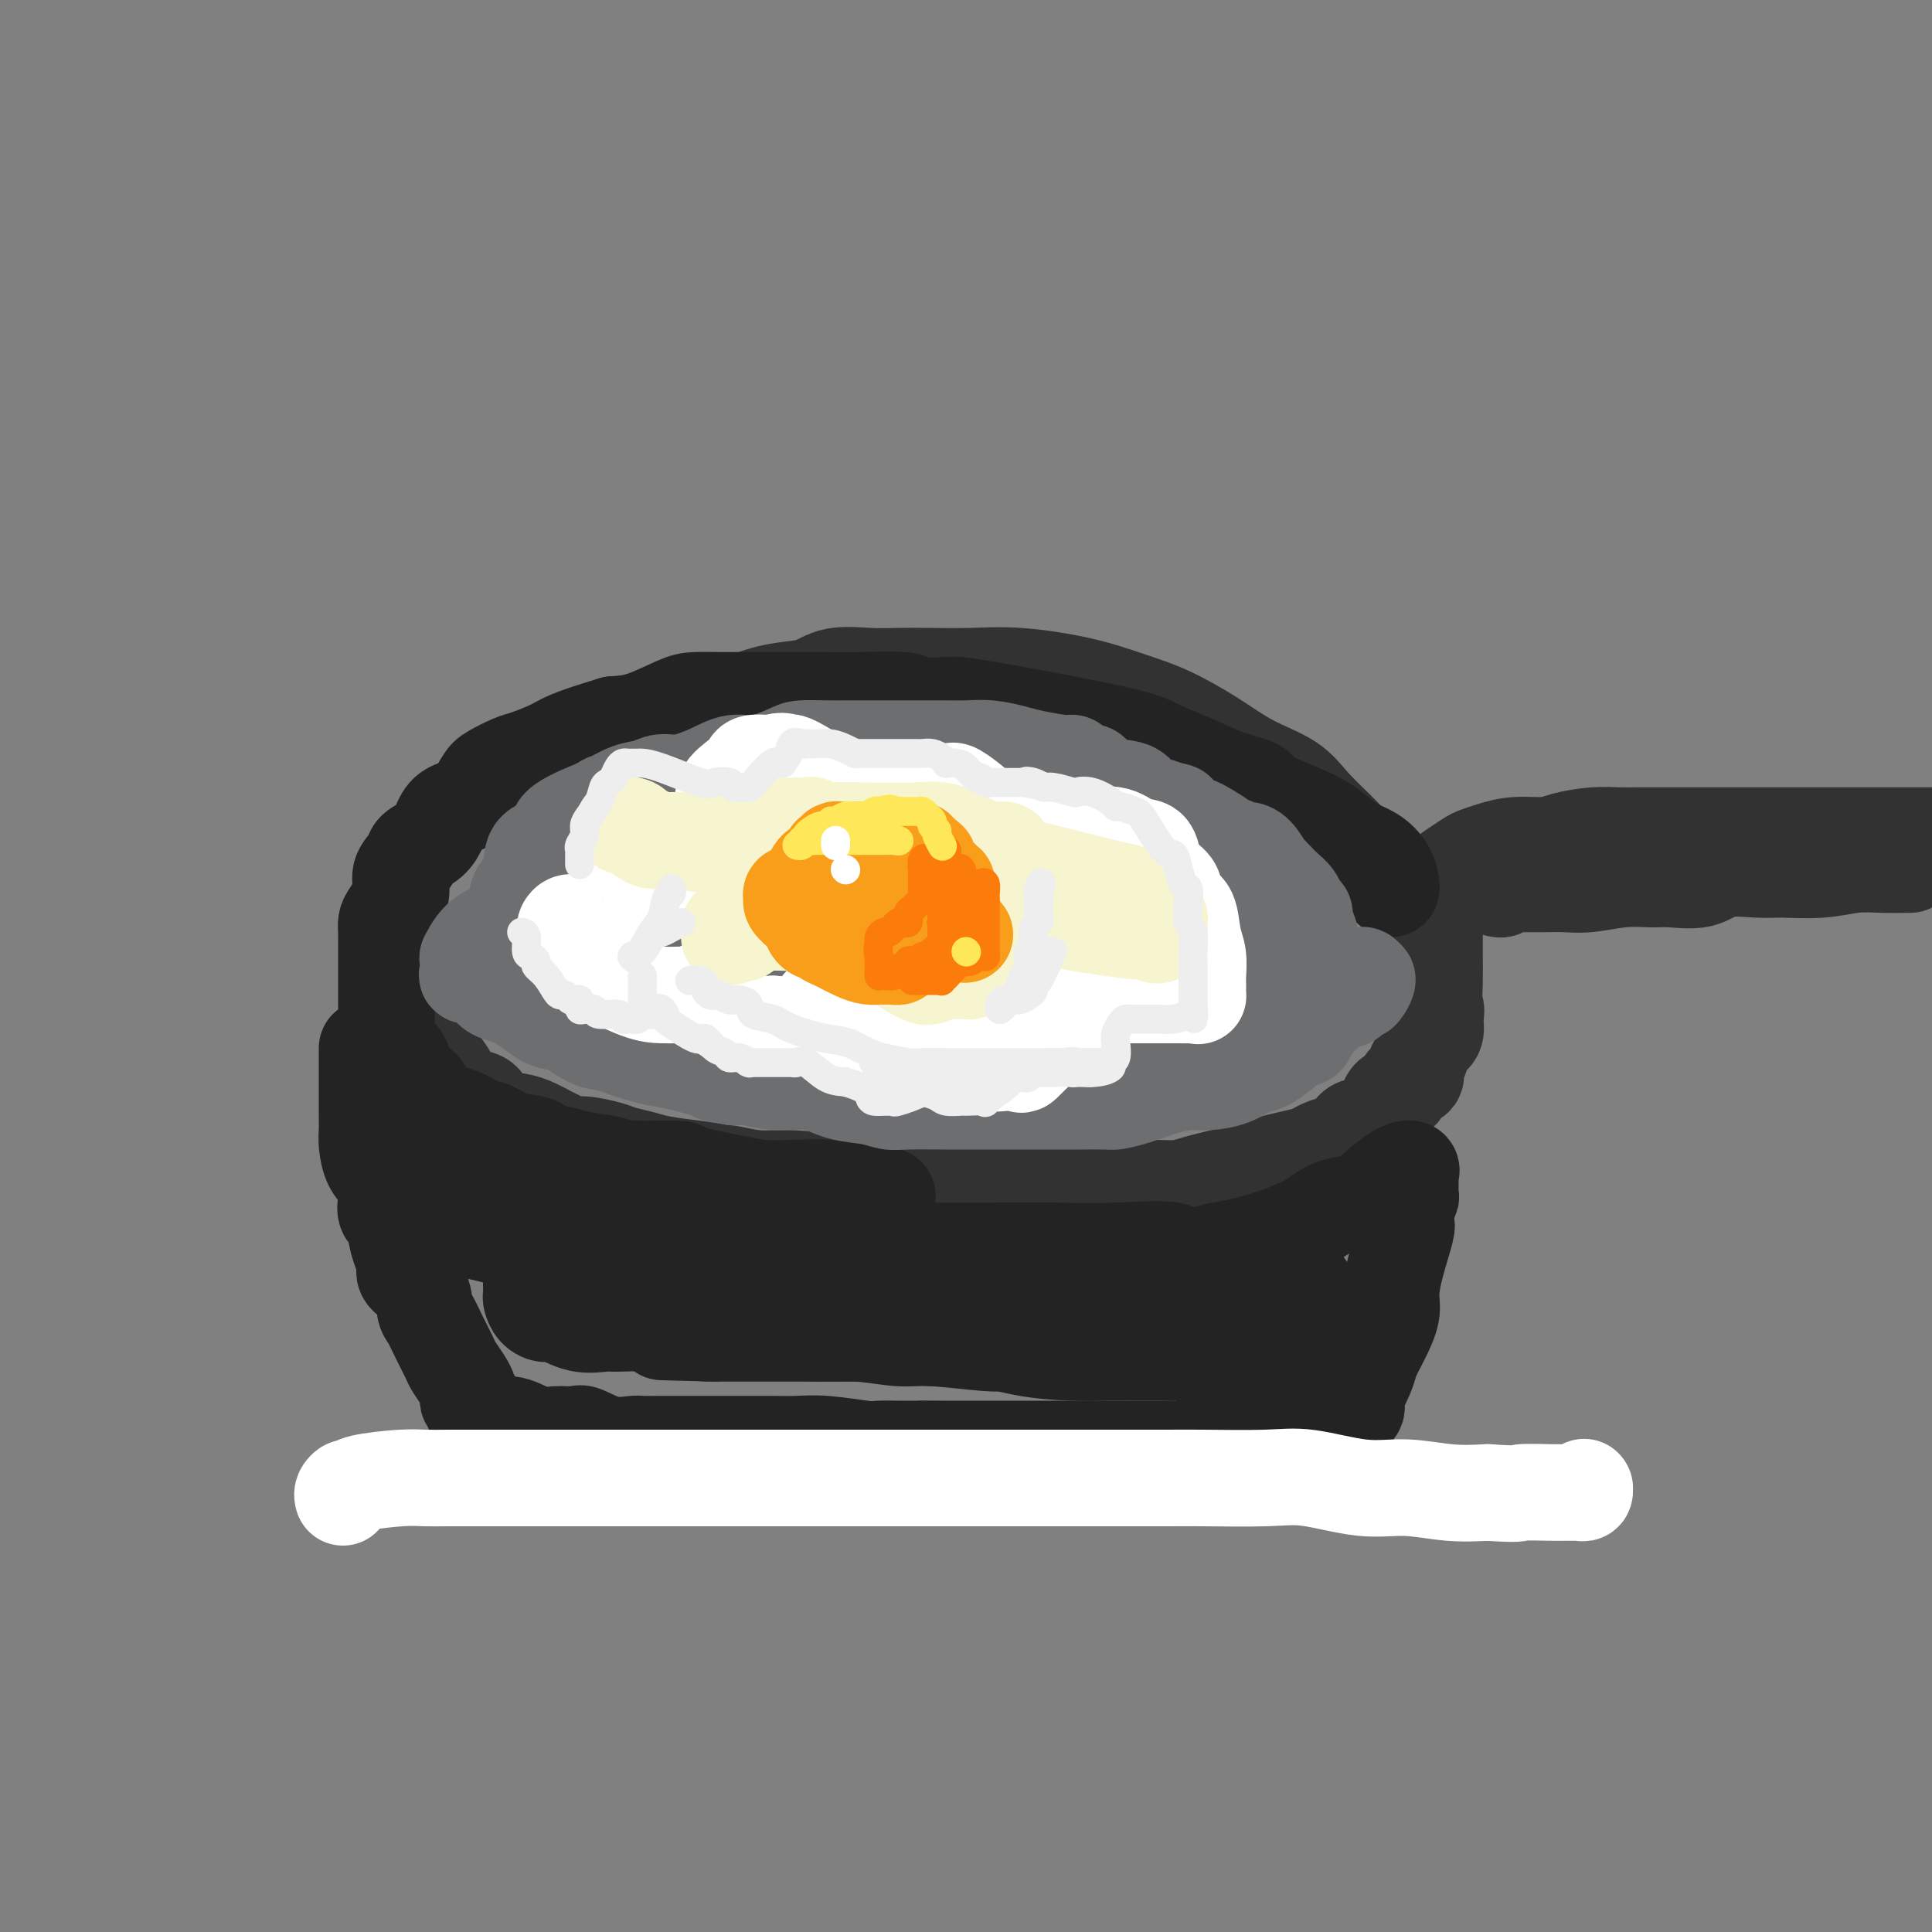 <svg viewBox='0 0 400 400' version='1.1' xmlns='http://www.w3.org/2000/svg' xmlns:xlink='http://www.w3.org/1999/xlink'><rect x="0" y="0" width="400" height="400" fill="#808080" stroke="none"/><g fill='none' stroke='rgb(50,50,50)' stroke-width='20' stroke-linecap='round' stroke-linejoin='round'><path d='M115,181c0.003,-0.258 0.006,-0.516 0,-1c-0.006,-0.484 -0.021,-1.193 0,-2c0.021,-0.807 0.076,-1.712 0,-2c-0.076,-0.288 -0.285,0.042 0,-1c0.285,-1.042 1.064,-3.457 2,-5c0.936,-1.543 2.031,-2.215 3,-3c0.969,-0.785 1.814,-1.685 3,-3c1.186,-1.315 2.715,-3.047 4,-4c1.285,-0.953 2.325,-1.126 4,-2c1.675,-0.874 3.983,-2.448 6,-4c2.017,-1.552 3.743,-3.083 6,-4c2.257,-0.917 5.045,-1.220 7,-2c1.955,-0.780 3.077,-2.037 5,-3c1.923,-0.963 4.645,-1.631 7,-2c2.355,-0.369 4.341,-0.439 6,-1c1.659,-0.561 2.989,-1.614 5,-2c2.011,-0.386 4.702,-0.105 7,0c2.298,0.105 4.204,0.033 6,0c1.796,-0.033 3.482,-0.028 6,0c2.518,0.028 5.867,0.078 9,0c3.133,-0.078 6.051,-0.283 10,0c3.949,0.283 8.930,1.055 13,2c4.070,0.945 7.229,2.065 10,3c2.771,0.935 5.155,1.686 8,3c2.845,1.314 6.152,3.191 9,5c2.848,1.809 5.236,3.548 8,5c2.764,1.452 5.904,2.616 8,4c2.096,1.384 3.150,2.990 5,5c1.850,2.010 4.498,4.426 6,6c1.502,1.574 1.858,2.307 2,3c0.142,0.693 0.071,1.347 0,2'/><path d='M280,178c2.177,2.932 1.119,2.261 1,2c-0.119,-0.261 0.701,-0.111 1,0c0.299,0.111 0.077,0.184 0,0c-0.077,-0.184 -0.009,-0.624 0,-1c0.009,-0.376 -0.042,-0.686 0,-1c0.042,-0.314 0.177,-0.631 0,-1c-0.177,-0.369 -0.665,-0.789 -1,-1c-0.335,-0.211 -0.517,-0.212 -2,-1c-1.483,-0.788 -4.267,-2.365 -6,-3c-1.733,-0.635 -2.417,-0.330 -4,-1c-1.583,-0.670 -4.066,-2.316 -7,-3c-2.934,-0.684 -6.318,-0.408 -9,-1c-2.682,-0.592 -4.662,-2.052 -7,-3c-2.338,-0.948 -5.033,-1.382 -7,-2c-1.967,-0.618 -3.206,-1.419 -4,-2c-0.794,-0.581 -1.143,-0.940 -2,-1c-0.857,-0.060 -2.222,0.180 -3,0c-0.778,-0.180 -0.970,-0.780 -2,-1c-1.030,-0.220 -2.899,-0.059 -5,0c-2.101,0.059 -4.433,0.016 -6,0c-1.567,-0.016 -2.367,-0.004 -3,0c-0.633,0.004 -1.097,0.001 -2,0c-0.903,-0.001 -2.243,-0.000 -4,0c-1.757,0.000 -3.931,0.000 -6,0c-2.069,-0.000 -4.035,-0.000 -6,0'/><path d='M196,158c-6.709,-0.309 -3.983,-0.083 -4,0c-0.017,0.083 -2.779,0.022 -4,0c-1.221,-0.022 -0.901,-0.006 -2,0c-1.099,0.006 -3.616,0.001 -5,0c-1.384,-0.001 -1.634,0.003 -3,0c-1.366,-0.003 -3.847,-0.012 -6,0c-2.153,0.012 -3.977,0.046 -6,0c-2.023,-0.046 -4.246,-0.171 -6,0c-1.754,0.171 -3.040,0.638 -5,1c-1.960,0.362 -4.595,0.619 -7,1c-2.405,0.381 -4.580,0.887 -6,1c-1.420,0.113 -2.086,-0.167 -3,0c-0.914,0.167 -2.076,0.783 -3,1c-0.924,0.217 -1.612,0.036 -2,0c-0.388,-0.036 -0.478,0.072 -1,0c-0.522,-0.072 -1.476,-0.323 -2,0c-0.524,0.323 -0.619,1.221 -1,2c-0.381,0.779 -1.048,1.438 -2,2c-0.952,0.562 -2.190,1.025 -3,1c-0.810,-0.025 -1.191,-0.540 -2,0c-0.809,0.540 -2.045,2.134 -3,3c-0.955,0.866 -1.629,1.006 -2,1c-0.371,-0.006 -0.439,-0.156 -1,0c-0.561,0.156 -1.614,0.619 -2,1c-0.386,0.381 -0.104,0.679 0,1c0.104,0.321 0.030,0.663 0,1c-0.030,0.337 -0.015,0.668 0,1'/><path d='M115,175c-3.000,2.167 -1.500,1.083 0,0'/><path d='M85,207c-0.124,0.165 -0.248,0.330 0,1c0.248,0.670 0.869,1.846 1,3c0.131,1.154 -0.226,2.287 0,3c0.226,0.713 1.036,1.007 2,2c0.964,0.993 2.083,2.684 3,4c0.917,1.316 1.634,2.258 2,3c0.366,0.742 0.383,1.284 1,2c0.617,0.716 1.833,1.605 3,2c1.167,0.395 2.284,0.295 3,1c0.716,0.705 1.031,2.216 2,3c0.969,0.784 2.591,0.841 4,1c1.409,0.159 2.605,0.420 4,1c1.395,0.580 2.989,1.479 4,2c1.011,0.521 1.438,0.664 2,1c0.562,0.336 1.259,0.863 2,1c0.741,0.137 1.525,-0.118 3,0c1.475,0.118 3.642,0.609 5,1c1.358,0.391 1.909,0.682 3,1c1.091,0.318 2.723,0.664 4,1c1.277,0.336 2.200,0.664 4,1c1.800,0.336 4.478,0.681 7,1c2.522,0.319 4.889,0.611 7,1c2.111,0.389 3.966,0.875 6,1c2.034,0.125 4.246,-0.110 7,0c2.754,0.110 6.050,0.565 9,1c2.950,0.435 5.554,0.849 8,1c2.446,0.151 4.733,0.041 7,0c2.267,-0.041 4.515,-0.011 6,0c1.485,0.011 2.208,0.003 3,0c0.792,-0.003 1.655,-0.001 3,0c1.345,0.001 3.173,0.000 5,0'/><path d='M205,246c8.171,0.309 4.597,0.083 4,0c-0.597,-0.083 1.781,-0.022 4,0c2.219,0.022 4.280,0.006 6,0c1.720,-0.006 3.101,-0.001 5,0c1.899,0.001 4.317,-0.002 6,0c1.683,0.002 2.632,0.008 4,0c1.368,-0.008 3.157,-0.029 5,0c1.843,0.029 3.742,0.110 5,0c1.258,-0.110 1.875,-0.411 4,-1c2.125,-0.589 5.756,-1.467 8,-2c2.244,-0.533 3.100,-0.720 4,-1c0.900,-0.280 1.845,-0.654 3,-1c1.155,-0.346 2.522,-0.664 4,-1c1.478,-0.336 3.067,-0.689 4,-1c0.933,-0.311 1.208,-0.580 2,-1c0.792,-0.420 2.099,-0.991 3,-1c0.901,-0.009 1.397,0.545 2,0c0.603,-0.545 1.314,-2.190 2,-3c0.686,-0.810 1.349,-0.784 2,-1c0.651,-0.216 1.292,-0.673 2,-1c0.708,-0.327 1.484,-0.526 2,-1c0.516,-0.474 0.773,-1.225 1,-2c0.227,-0.775 0.424,-1.573 1,-2c0.576,-0.427 1.531,-0.484 2,-1c0.469,-0.516 0.453,-1.493 1,-2c0.547,-0.507 1.657,-0.544 2,-1c0.343,-0.456 -0.079,-1.332 0,-2c0.079,-0.668 0.660,-1.127 1,-2c0.340,-0.873 0.438,-2.158 1,-3c0.562,-0.842 1.589,-1.241 2,-2c0.411,-0.759 0.205,-1.880 0,-3'/><path d='M297,211c0.619,-2.293 0.166,-2.025 0,-3c-0.166,-0.975 -0.044,-3.191 0,-5c0.044,-1.809 0.012,-3.210 0,-4c-0.012,-0.790 -0.003,-0.969 0,-2c0.003,-1.031 0.001,-2.914 0,-4c-0.001,-1.086 -0.001,-1.376 0,-2c0.001,-0.624 0.003,-1.583 0,-2c-0.003,-0.417 -0.012,-0.292 0,-1c0.012,-0.708 0.045,-2.249 0,-3c-0.045,-0.751 -0.169,-0.711 0,-1c0.169,-0.289 0.629,-0.907 1,-1c0.371,-0.093 0.651,0.340 1,0c0.349,-0.340 0.767,-1.453 1,-2c0.233,-0.547 0.283,-0.529 1,-1c0.717,-0.471 2.103,-1.432 3,-2c0.897,-0.568 1.304,-0.743 2,-1c0.696,-0.257 1.679,-0.594 3,-1c1.321,-0.406 2.979,-0.879 5,-1c2.021,-0.121 4.406,0.111 6,0c1.594,-0.111 2.399,-0.566 4,-1c1.601,-0.434 3.998,-0.848 6,-1c2.002,-0.152 3.609,-0.041 5,0c1.391,0.041 2.566,0.011 4,0c1.434,-0.011 3.126,-0.003 7,0c3.874,0.003 9.930,0.001 14,0c4.070,-0.001 6.154,-0.000 9,0c2.846,0.000 6.454,0.000 10,0c3.546,-0.000 7.032,-0.000 10,0c2.968,0.000 5.420,0.000 8,0c2.580,-0.000 5.290,-0.000 8,0'/><path d='M395,179c0.426,-0.008 0.851,-0.016 0,0c-0.851,0.016 -2.979,0.058 -5,0c-2.021,-0.058 -3.933,-0.214 -6,0c-2.067,0.214 -4.287,0.797 -7,1c-2.713,0.203 -5.920,0.026 -8,0c-2.080,-0.026 -3.033,0.098 -5,0c-1.967,-0.098 -4.946,-0.420 -7,0c-2.054,0.420 -3.182,1.580 -5,2c-1.818,0.420 -4.328,0.098 -6,0c-1.672,-0.098 -2.508,0.026 -4,0c-1.492,-0.026 -3.642,-0.203 -6,0c-2.358,0.203 -4.926,0.787 -7,1c-2.074,0.213 -3.656,0.056 -5,0c-1.344,-0.056 -2.450,-0.011 -4,0c-1.550,0.011 -3.543,-0.011 -5,0c-1.457,0.011 -2.377,0.055 -3,0c-0.623,-0.055 -0.951,-0.211 -1,0c-0.049,0.211 0.179,0.788 0,1c-0.179,0.212 -0.765,0.061 -1,0c-0.235,-0.061 -0.117,-0.030 0,0'/></g>
<g fill='none' stroke='rgb(35,35,35)' stroke-width='20' stroke-linecap='round' stroke-linejoin='round'><path d='M76,217c-0.000,0.210 -0.000,0.421 0,1c0.000,0.579 0.000,1.527 0,2c-0.000,0.473 -0.000,0.472 0,1c0.000,0.528 0.000,1.587 0,2c-0.000,0.413 -0.001,0.181 0,1c0.001,0.819 0.002,2.687 0,4c-0.002,1.313 -0.008,2.069 0,3c0.008,0.931 0.031,2.038 0,3c-0.031,0.962 -0.115,1.780 0,3c0.115,1.220 0.431,2.841 1,4c0.569,1.159 1.392,1.856 2,3c0.608,1.144 1.003,2.736 1,4c-0.003,1.264 -0.403,2.201 0,3c0.403,0.799 1.608,1.459 2,2c0.392,0.541 -0.028,0.961 0,2c0.028,1.039 0.504,2.695 1,4c0.496,1.305 1.011,2.259 1,3c-0.011,0.741 -0.547,1.268 0,2c0.547,0.732 2.178,1.670 3,3c0.822,1.330 0.835,3.051 1,4c0.165,0.949 0.482,1.125 1,2c0.518,0.875 1.239,2.448 2,4c0.761,1.552 1.563,3.084 2,4c0.437,0.916 0.508,1.216 1,2c0.492,0.784 1.403,2.051 2,3c0.597,0.949 0.878,1.580 1,2c0.122,0.420 0.084,0.628 0,1c-0.084,0.372 -0.215,0.908 0,1c0.215,0.092 0.776,-0.259 1,0c0.224,0.259 0.112,1.130 0,2'/><path d='M98,292c3.467,8.057 1.634,2.699 1,1c-0.634,-1.699 -0.068,0.261 0,1c0.068,0.739 -0.362,0.258 0,0c0.362,-0.258 1.516,-0.294 2,0c0.484,0.294 0.298,0.916 1,1c0.702,0.084 2.293,-0.372 4,0c1.707,0.372 3.529,1.571 5,2c1.471,0.429 2.590,0.087 4,0c1.410,-0.087 3.111,0.082 4,0c0.889,-0.082 0.968,-0.414 2,0c1.032,0.414 3.019,1.575 5,2c1.981,0.425 3.957,0.114 5,0c1.043,-0.114 1.154,-0.031 2,0c0.846,0.031 2.426,0.008 4,0c1.574,-0.008 3.143,-0.002 4,0c0.857,0.002 1.002,0.001 2,0c0.998,-0.001 2.849,-0.000 4,0c1.151,0.000 1.601,0.000 3,0c1.399,-0.000 3.745,-0.001 5,0c1.255,0.001 1.418,0.004 2,0c0.582,-0.004 1.582,-0.015 3,0c1.418,0.015 3.255,0.057 5,0c1.745,-0.057 3.397,-0.211 6,0c2.603,0.211 6.156,0.789 8,1c1.844,0.211 1.979,0.057 3,0c1.021,-0.057 2.929,-0.015 4,0c1.071,0.015 1.306,0.004 2,0c0.694,-0.004 1.847,-0.002 3,0'/><path d='M191,300c10.440,0.155 4.041,0.041 2,0c-2.041,-0.041 0.277,-0.011 2,0c1.723,0.011 2.850,0.003 4,0c1.150,-0.003 2.322,-0.001 3,0c0.678,0.001 0.862,0.000 3,0c2.138,-0.000 6.229,-0.000 8,0c1.771,0.000 1.222,-0.000 2,0c0.778,0.000 2.884,0.000 5,0c2.116,-0.000 4.242,-0.000 6,0c1.758,0.000 3.147,0.001 5,0c1.853,-0.001 4.171,-0.004 6,0c1.829,0.004 3.170,0.015 4,0c0.830,-0.015 1.149,-0.057 2,0c0.851,0.057 2.235,0.212 3,0c0.765,-0.212 0.910,-0.793 2,-1c1.090,-0.207 3.125,-0.041 4,0c0.875,0.041 0.592,-0.041 2,0c1.408,0.041 4.509,0.207 6,0c1.491,-0.207 1.373,-0.786 2,-1c0.627,-0.214 2.000,-0.061 3,0c1.000,0.061 1.629,0.030 2,0c0.371,-0.030 0.484,-0.061 1,0c0.516,0.061 1.434,0.213 2,0c0.566,-0.213 0.779,-0.792 1,-1c0.221,-0.208 0.450,-0.045 1,0c0.550,0.045 1.421,-0.030 2,0c0.579,0.030 0.865,0.163 1,0c0.135,-0.163 0.119,-0.621 0,-1c-0.119,-0.379 -0.340,-0.679 0,-1c0.340,-0.321 1.240,-0.663 2,-1c0.760,-0.337 1.380,-0.668 2,-1'/><path d='M279,293c3.135,-1.542 1.472,-2.396 1,-3c-0.472,-0.604 0.245,-0.959 1,-2c0.755,-1.041 1.547,-2.769 2,-4c0.453,-1.231 0.568,-1.964 1,-3c0.432,-1.036 1.181,-2.376 2,-4c0.819,-1.624 1.708,-3.533 2,-5c0.292,-1.467 -0.014,-2.494 0,-4c0.014,-1.506 0.347,-3.493 1,-6c0.653,-2.507 1.625,-5.534 2,-7c0.375,-1.466 0.153,-1.370 0,-2c-0.153,-0.630 -0.238,-1.986 0,-3c0.238,-1.014 0.798,-1.687 1,-2c0.202,-0.313 0.047,-0.266 0,-1c-0.047,-0.734 0.013,-2.250 0,-3c-0.013,-0.750 -0.098,-0.733 0,-1c0.098,-0.267 0.379,-0.816 0,-1c-0.379,-0.184 -1.418,-0.002 -3,1c-1.582,1.002 -3.709,2.824 -5,4c-1.291,1.176 -1.748,1.705 -3,2c-1.252,0.295 -3.300,0.355 -5,1c-1.700,0.645 -3.054,1.874 -5,3c-1.946,1.126 -4.486,2.149 -7,3c-2.514,0.851 -5.004,1.529 -7,2c-1.996,0.471 -3.498,0.736 -5,1'/><path d='M252,259c-7.644,2.321 -6.753,0.622 -9,0c-2.247,-0.622 -7.633,-0.167 -12,0c-4.367,0.167 -7.716,0.045 -12,0c-4.284,-0.045 -9.505,-0.012 -14,0c-4.495,0.012 -8.265,0.003 -12,0c-3.735,-0.003 -7.437,0.001 -10,0c-2.563,-0.001 -3.988,-0.006 -6,0c-2.012,0.006 -4.612,0.023 -7,0c-2.388,-0.023 -4.565,-0.087 -6,0c-1.435,0.087 -2.128,0.324 -4,0c-1.872,-0.324 -4.922,-1.209 -8,-2c-3.078,-0.791 -6.182,-1.487 -9,-2c-2.818,-0.513 -5.350,-0.841 -8,-1c-2.650,-0.159 -5.419,-0.148 -8,-1c-2.581,-0.852 -4.975,-2.568 -7,-3c-2.025,-0.432 -3.683,0.420 -5,0c-1.317,-0.420 -2.294,-2.113 -4,-3c-1.706,-0.887 -4.140,-0.970 -6,-1c-1.860,-0.030 -3.146,-0.008 -4,0c-0.854,0.008 -1.276,0.001 -2,0c-0.724,-0.001 -1.749,0.003 -2,0c-0.251,-0.003 0.273,-0.013 0,0c-0.273,0.013 -1.341,0.048 -2,0c-0.659,-0.048 -0.909,-0.178 -1,0c-0.091,0.178 -0.025,0.663 0,1c0.025,0.337 0.007,0.525 0,1c-0.007,0.475 -0.004,1.238 0,2'/><path d='M94,250c0.109,0.673 0.382,0.356 1,1c0.618,0.644 1.581,2.250 2,3c0.419,0.750 0.292,0.643 2,1c1.708,0.357 5.249,1.179 7,2c1.751,0.821 1.712,1.642 3,2c1.288,0.358 3.902,0.254 6,1c2.098,0.746 3.678,2.341 6,3c2.322,0.659 5.385,0.383 8,1c2.615,0.617 4.783,2.127 7,3c2.217,0.873 4.485,1.110 6,1c1.515,-0.110 2.278,-0.565 5,0c2.722,0.565 7.404,2.151 11,3c3.596,0.849 6.105,0.960 9,1c2.895,0.040 6.175,0.010 9,0c2.825,-0.010 5.193,0.000 8,0c2.807,-0.000 6.052,-0.010 8,0c1.948,0.010 2.601,0.040 4,0c1.399,-0.040 3.546,-0.152 5,0c1.454,0.152 2.214,0.566 4,0c1.786,-0.566 4.596,-2.114 8,-4c3.404,-1.886 7.401,-4.110 9,-5c1.599,-0.890 0.799,-0.445 0,0'/><path d='M288,184c0.048,-0.163 0.095,-0.326 0,-1c-0.095,-0.674 -0.333,-1.859 -1,-3c-0.667,-1.141 -1.763,-2.238 -3,-3c-1.237,-0.762 -2.614,-1.187 -4,-2c-1.386,-0.813 -2.781,-2.013 -4,-3c-1.219,-0.987 -2.262,-1.762 -5,-3c-2.738,-1.238 -7.170,-2.940 -9,-4c-1.830,-1.060 -1.056,-1.478 -2,-2c-0.944,-0.522 -3.604,-1.149 -6,-2c-2.396,-0.851 -4.528,-1.927 -7,-3c-2.472,-1.073 -5.283,-2.143 -7,-3c-1.717,-0.857 -2.341,-1.501 -9,-3c-6.659,-1.499 -19.355,-3.852 -26,-5c-6.645,-1.148 -7.241,-1.092 -9,-1c-1.759,0.092 -4.682,0.221 -6,0c-1.318,-0.221 -1.030,-0.791 -3,-1c-1.970,-0.209 -6.196,-0.056 -9,0c-2.804,0.056 -4.185,0.015 -6,0c-1.815,-0.015 -4.062,-0.004 -6,0c-1.938,0.004 -3.565,0.001 -5,0c-1.435,-0.001 -2.677,0.001 -4,0c-1.323,-0.001 -2.726,-0.004 -4,0c-1.274,0.004 -2.419,0.015 -4,0c-1.581,-0.015 -3.599,-0.056 -5,0c-1.401,0.056 -2.185,0.207 -4,1c-1.815,0.793 -4.661,2.226 -7,3c-2.339,0.774 -4.169,0.887 -6,1'/><path d='M127,150c-4.498,1.362 -7.243,2.266 -9,3c-1.757,0.734 -2.525,1.297 -4,2c-1.475,0.703 -3.657,1.547 -5,2c-1.343,0.453 -1.848,0.515 -3,1c-1.152,0.485 -2.952,1.393 -4,2c-1.048,0.607 -1.343,0.915 -2,2c-0.657,1.085 -1.675,2.948 -3,4c-1.325,1.052 -2.955,1.292 -4,2c-1.045,0.708 -1.503,1.883 -2,3c-0.497,1.117 -1.031,2.178 -2,3c-0.969,0.822 -2.371,1.407 -3,2c-0.629,0.593 -0.484,1.194 -1,2c-0.516,0.806 -1.693,1.815 -2,3c-0.307,1.185 0.258,2.544 0,4c-0.258,1.456 -1.337,3.010 -2,4c-0.663,0.990 -0.910,1.417 -1,2c-0.090,0.583 -0.024,1.321 0,2c0.024,0.679 0.006,1.300 0,2c-0.006,0.700 -0.002,1.480 0,2c0.002,0.520 0.000,0.781 0,1c-0.000,0.219 -0.000,0.395 0,1c0.000,0.605 0.000,1.640 0,2c-0.000,0.360 -0.001,0.044 0,1c0.001,0.956 0.002,3.184 0,4c-0.002,0.816 -0.008,0.220 0,1c0.008,0.780 0.030,2.937 0,4c-0.030,1.063 -0.110,1.034 0,2c0.110,0.966 0.411,2.929 1,4c0.589,1.071 1.466,1.250 2,2c0.534,0.750 0.724,2.071 1,3c0.276,0.929 0.638,1.464 1,2'/><path d='M85,224c1.124,2.086 1.435,0.801 2,1c0.565,0.199 1.386,1.884 2,3c0.614,1.116 1.023,1.665 2,2c0.977,0.335 2.523,0.456 4,1c1.477,0.544 2.885,1.513 4,2c1.115,0.487 1.936,0.494 3,1c1.064,0.506 2.372,1.512 4,2c1.628,0.488 3.577,0.459 5,1c1.423,0.541 2.321,1.651 3,2c0.679,0.349 1.139,-0.065 2,0c0.861,0.065 2.121,0.608 4,1c1.879,0.392 4.375,0.633 6,1c1.625,0.367 2.380,0.858 5,1c2.620,0.142 7.107,-0.067 9,0c1.893,0.067 1.192,0.409 3,1c1.808,0.591 6.124,1.430 9,2c2.876,0.570 4.311,0.871 6,1c1.689,0.129 3.630,0.087 6,0c2.370,-0.087 5.168,-0.219 8,0c2.832,0.219 5.697,0.791 7,1c1.303,0.209 1.043,0.056 1,0c-0.043,-0.056 0.131,-0.016 0,0c-0.131,0.016 -0.565,0.008 -1,0'/><path d='M179,247c9.818,1.238 1.862,0.332 -2,0c-3.862,-0.332 -3.632,-0.089 -4,0c-0.368,0.089 -1.335,0.024 -3,0c-1.665,-0.024 -4.027,-0.006 -6,0c-1.973,0.006 -3.558,0.002 -5,0c-1.442,-0.002 -2.740,-0.001 -4,0c-1.260,0.001 -2.480,0.001 -3,0c-0.520,-0.001 -0.340,-0.003 -1,0c-0.660,0.003 -2.161,0.012 -3,0c-0.839,-0.012 -1.016,-0.046 -2,0c-0.984,0.046 -2.774,0.170 -4,0c-1.226,-0.170 -1.887,-0.634 -3,-1c-1.113,-0.366 -2.677,-0.634 -4,-1c-1.323,-0.366 -2.406,-0.830 -3,-1c-0.594,-0.170 -0.698,-0.046 -1,0c-0.302,0.046 -0.800,0.013 -1,0c-0.200,-0.013 -0.100,-0.007 0,0'/><path d='M110,264c0.001,-0.170 0.002,-0.340 0,0c-0.002,0.340 -0.008,1.192 0,2c0.008,0.808 0.030,1.574 0,2c-0.030,0.426 -0.113,0.514 0,1c0.113,0.486 0.422,1.370 1,2c0.578,0.630 1.426,1.006 2,1c0.574,-0.006 0.874,-0.395 2,0c1.126,0.395 3.078,1.574 5,2c1.922,0.426 3.812,0.100 5,0c1.188,-0.100 1.672,0.025 3,0c1.328,-0.025 3.500,-0.199 6,0c2.500,0.199 5.329,0.770 8,1c2.671,0.230 5.182,0.118 8,0c2.818,-0.118 5.941,-0.243 9,0c3.059,0.243 6.055,0.853 9,1c2.945,0.147 5.840,-0.171 9,0c3.160,0.171 6.587,0.831 9,1c2.413,0.169 3.813,-0.152 7,0c3.187,0.152 8.161,0.776 11,1c2.839,0.224 3.542,0.046 5,0c1.458,-0.046 3.671,0.040 6,0c2.329,-0.040 4.773,-0.207 7,0c2.227,0.207 4.237,0.788 6,1c1.763,0.212 3.279,0.057 5,0c1.721,-0.057 3.649,-0.015 5,0c1.351,0.015 2.127,0.004 3,0c0.873,-0.004 1.845,-0.001 3,0c1.155,0.001 2.495,0.000 3,0c0.505,-0.000 0.174,-0.000 1,0c0.826,0.000 2.807,0.000 4,0c1.193,-0.000 1.596,-0.000 2,0'/><path d='M254,279c21.299,0.773 7.547,0.206 3,0c-4.547,-0.206 0.113,-0.051 2,0c1.887,0.051 1.002,-0.000 1,0c-0.002,0.000 0.881,0.053 1,0c0.119,-0.053 -0.524,-0.210 -1,0c-0.476,0.210 -0.785,0.788 -1,1c-0.215,0.212 -0.337,0.057 -2,0c-1.663,-0.057 -4.867,-0.015 -7,0c-2.133,0.015 -3.196,0.002 -5,0c-1.804,-0.002 -4.348,0.006 -7,0c-2.652,-0.006 -5.412,-0.025 -8,0c-2.588,0.025 -5.006,0.094 -8,0c-2.994,-0.094 -6.566,-0.351 -10,-1c-3.434,-0.649 -6.730,-1.691 -10,-2c-3.270,-0.309 -6.516,0.113 -9,0c-2.484,-0.113 -4.208,-0.762 -7,-1c-2.792,-0.238 -6.651,-0.064 -9,0c-2.349,0.064 -3.187,0.017 -5,0c-1.813,-0.017 -4.602,-0.005 -7,0c-2.398,0.005 -4.406,0.001 -6,0c-1.594,-0.001 -2.775,-0.000 -5,0c-2.225,0.000 -5.493,0.000 -7,0c-1.507,-0.000 -1.254,-0.000 -1,0'/><path d='M146,276c-17.571,-0.464 -4.499,-0.124 0,0c4.499,0.124 0.425,0.033 0,0c-0.425,-0.033 2.801,-0.009 5,0c2.199,0.009 3.373,0.002 6,0c2.627,-0.002 6.709,-0.001 11,0c4.291,0.001 8.792,0.000 13,0c4.208,-0.000 8.124,0.000 12,0c3.876,-0.000 7.713,-0.000 11,0c3.287,0.000 6.024,0.001 9,0c2.976,-0.001 6.190,-0.003 9,0c2.810,0.003 5.215,0.011 7,0c1.785,-0.011 2.949,-0.040 4,0c1.051,0.040 1.988,0.151 4,0c2.012,-0.151 5.099,-0.562 7,-1c1.901,-0.438 2.615,-0.901 4,-1c1.385,-0.099 3.440,0.166 5,0c1.560,-0.166 2.624,-0.762 4,-1c1.376,-0.238 3.064,-0.119 4,0c0.936,0.119 1.120,0.239 2,0c0.880,-0.239 2.455,-0.838 3,-1c0.545,-0.162 0.059,0.111 0,0c-0.059,-0.111 0.310,-0.607 1,-1c0.690,-0.393 1.700,-0.683 2,-1c0.300,-0.317 -0.112,-0.662 0,-1c0.112,-0.338 0.746,-0.668 1,-1c0.254,-0.332 0.127,-0.666 0,-1'/><path d='M270,267c0.667,-0.833 0.333,-0.417 0,0'/></g>
<g fill='none' stroke='rgb(109,110,112)' stroke-width='20' stroke-linecap='round' stroke-linejoin='round'><path d='M107,187c-0.067,-0.202 -0.135,-0.405 0,-1c0.135,-0.595 0.472,-1.584 1,-2c0.528,-0.416 1.248,-0.261 3,-1c1.752,-0.739 4.537,-2.371 6,-3c1.463,-0.629 1.602,-0.253 3,-1c1.398,-0.747 4.053,-2.616 6,-4c1.947,-1.384 3.185,-2.283 5,-3c1.815,-0.717 4.206,-1.254 6,-2c1.794,-0.746 2.992,-1.703 4,-2c1.008,-0.297 1.828,0.064 3,0c1.172,-0.064 2.696,-0.553 5,-1c2.304,-0.447 5.387,-0.852 7,-1c1.613,-0.148 1.757,-0.040 3,0c1.243,0.040 3.585,0.011 5,0c1.415,-0.011 1.904,-0.003 3,0c1.096,0.003 2.801,0.001 4,0c1.199,-0.001 1.892,-0.000 3,0c1.108,0.000 2.630,0.000 4,0c1.370,-0.000 2.587,-0.001 4,0c1.413,0.001 3.023,0.004 4,0c0.977,-0.004 1.321,-0.016 2,0c0.679,0.016 1.693,0.059 3,0c1.307,-0.059 2.905,-0.219 4,0c1.095,0.219 1.686,0.819 3,1c1.314,0.181 3.352,-0.056 5,0c1.648,0.056 2.906,0.407 5,1c2.094,0.593 5.025,1.429 7,2c1.975,0.571 2.993,0.877 4,1c1.007,0.123 2.004,0.061 3,0'/><path d='M222,171c4.199,0.973 1.196,0.905 1,1c-0.196,0.095 2.415,0.354 4,1c1.585,0.646 2.142,1.679 3,2c0.858,0.321 2.015,-0.069 3,0c0.985,0.069 1.798,0.596 3,1c1.202,0.404 2.794,0.686 4,1c1.206,0.314 2.028,0.661 3,1c0.972,0.339 2.096,0.669 3,1c0.904,0.331 1.590,0.662 2,1c0.410,0.338 0.546,0.683 1,1c0.454,0.317 1.227,0.605 2,1c0.773,0.395 1.548,0.896 2,1c0.452,0.104 0.582,-0.189 1,0c0.418,0.189 1.123,0.861 2,1c0.877,0.139 1.926,-0.256 3,0c1.074,0.256 2.171,1.164 3,2c0.829,0.836 1.388,1.600 2,2c0.612,0.400 1.278,0.436 2,1c0.722,0.564 1.500,1.656 2,2c0.500,0.344 0.721,-0.060 1,0c0.279,0.060 0.615,0.583 1,1c0.385,0.417 0.820,0.726 1,1c0.180,0.274 0.105,0.511 0,1c-0.105,0.489 -0.238,1.229 0,2c0.238,0.771 0.848,1.572 1,2c0.152,0.428 -0.156,0.481 0,1c0.156,0.519 0.774,1.504 1,2c0.226,0.496 0.061,0.504 0,1c-0.061,0.496 -0.016,1.480 0,2c0.016,0.520 0.005,0.577 0,1c-0.005,0.423 -0.002,1.211 0,2'/><path d='M273,207c0.276,2.281 -0.033,0.983 0,1c0.033,0.017 0.410,1.347 0,2c-0.410,0.653 -1.605,0.627 -2,1c-0.395,0.373 0.012,1.146 0,2c-0.012,0.854 -0.443,1.791 -1,2c-0.557,0.209 -1.240,-0.310 -2,0c-0.760,0.310 -1.598,1.449 -2,2c-0.402,0.551 -0.368,0.516 -1,1c-0.632,0.484 -1.928,1.488 -3,2c-1.072,0.512 -1.919,0.531 -3,1c-1.081,0.469 -2.396,1.386 -4,2c-1.604,0.614 -3.498,0.925 -5,1c-1.502,0.075 -2.611,-0.085 -4,0c-1.389,0.085 -3.057,0.415 -5,1c-1.943,0.585 -4.160,1.425 -6,2c-1.840,0.575 -3.302,0.886 -4,1c-0.698,0.114 -0.632,0.030 -2,0c-1.368,-0.030 -4.171,-0.008 -6,0c-1.829,0.008 -2.684,0.002 -4,0c-1.316,-0.002 -3.094,-0.001 -6,0c-2.906,0.001 -6.941,0.001 -9,0c-2.059,-0.001 -2.141,-0.004 -3,0c-0.859,0.004 -2.493,0.013 -5,0c-2.507,-0.013 -5.886,-0.050 -8,0c-2.114,0.050 -2.962,0.186 -4,0c-1.038,-0.186 -2.266,-0.695 -4,-1c-1.734,-0.305 -3.973,-0.408 -6,-1c-2.027,-0.592 -3.842,-1.674 -6,-2c-2.158,-0.326 -4.658,0.105 -7,0c-2.342,-0.105 -4.526,-0.744 -6,-1c-1.474,-0.256 -2.237,-0.128 -3,0'/><path d='M152,223c-5.498,-0.891 -3.244,-0.620 -4,-1c-0.756,-0.380 -4.523,-1.412 -7,-2c-2.477,-0.588 -3.666,-0.733 -5,-1c-1.334,-0.267 -2.815,-0.657 -4,-1c-1.185,-0.343 -2.075,-0.638 -3,-1c-0.925,-0.362 -1.884,-0.790 -3,-1c-1.116,-0.210 -2.390,-0.200 -4,-1c-1.610,-0.800 -3.557,-2.408 -5,-3c-1.443,-0.592 -2.384,-0.168 -4,-1c-1.616,-0.832 -3.907,-2.918 -6,-4c-2.093,-1.082 -3.986,-1.158 -5,-2c-1.014,-0.842 -1.147,-2.451 -2,-3c-0.853,-0.549 -2.427,-0.038 -3,0c-0.573,0.038 -0.147,-0.395 0,-1c0.147,-0.605 0.014,-1.381 0,-2c-0.014,-0.619 0.089,-1.083 0,-1c-0.089,0.083 -0.372,0.711 0,0c0.372,-0.711 1.397,-2.761 3,-4c1.603,-1.239 3.785,-1.667 5,-2c1.215,-0.333 1.465,-0.573 3,-1c1.535,-0.427 4.355,-1.043 7,-2c2.645,-0.957 5.115,-2.256 8,-3c2.885,-0.744 6.186,-0.934 10,-1c3.814,-0.066 8.140,-0.010 12,0c3.860,0.010 7.252,-0.028 12,0c4.748,0.028 10.850,0.121 16,0c5.150,-0.121 9.348,-0.456 15,0c5.652,0.456 12.758,1.702 20,3c7.242,1.298 14.621,2.649 22,4'/><path d='M230,192c8.736,1.438 9.577,1.532 13,2c3.423,0.468 9.428,1.311 12,2c2.572,0.689 1.710,1.226 1,1c-0.710,-0.226 -1.268,-1.214 -2,-2c-0.732,-0.786 -1.639,-1.370 -3,-2c-1.361,-0.630 -3.176,-1.307 -5,-2c-1.824,-0.693 -3.656,-1.401 -7,-2c-3.344,-0.599 -8.200,-1.089 -13,-2c-4.800,-0.911 -9.543,-2.244 -14,-3c-4.457,-0.756 -8.628,-0.934 -12,-1c-3.372,-0.066 -5.945,-0.019 -9,0c-3.055,0.019 -6.593,0.011 -9,0c-2.407,-0.011 -3.683,-0.025 -5,0c-1.317,0.025 -2.674,0.089 -4,0c-1.326,-0.089 -2.620,-0.330 -4,0c-1.380,0.330 -2.846,1.230 -5,2c-2.154,0.770 -4.998,1.411 -7,2c-2.002,0.589 -3.163,1.126 -5,2c-1.837,0.874 -4.348,2.083 -6,3c-1.652,0.917 -2.443,1.541 -3,2c-0.557,0.459 -0.878,0.753 -1,1c-0.122,0.247 -0.043,0.448 0,1c0.043,0.552 0.050,1.456 0,2c-0.050,0.544 -0.157,0.727 0,1c0.157,0.273 0.579,0.637 1,1'/><path d='M143,200c-0.042,1.581 1.354,1.534 3,2c1.646,0.466 3.543,1.445 5,2c1.457,0.555 2.474,0.685 6,1c3.526,0.315 9.561,0.816 14,1c4.439,0.184 7.280,0.051 10,0c2.720,-0.051 5.317,-0.020 8,0c2.683,0.020 5.453,0.030 8,0c2.547,-0.030 4.872,-0.101 7,0c2.128,0.101 4.060,0.376 6,0c1.940,-0.376 3.887,-1.401 6,-2c2.113,-0.599 4.390,-0.773 6,-1c1.610,-0.227 2.551,-0.506 4,-1c1.449,-0.494 3.405,-1.203 5,-2c1.595,-0.797 2.830,-1.681 4,-2c1.170,-0.319 2.274,-0.074 3,-1c0.726,-0.926 1.074,-3.023 2,-4c0.926,-0.977 2.430,-0.835 3,-1c0.570,-0.165 0.205,-0.638 0,-1c-0.205,-0.362 -0.250,-0.613 0,-1c0.250,-0.387 0.796,-0.909 1,-1c0.204,-0.091 0.065,0.249 0,0c-0.065,-0.249 -0.056,-1.088 0,-2c0.056,-0.912 0.160,-1.896 -1,-3c-1.160,-1.104 -3.583,-2.328 -6,-3c-2.417,-0.672 -4.829,-0.793 -6,-1c-1.171,-0.207 -1.101,-0.500 -5,-1c-3.899,-0.500 -11.769,-1.206 -17,-2c-5.231,-0.794 -7.825,-1.677 -11,-2c-3.175,-0.323 -6.932,-0.087 -10,0c-3.068,0.087 -5.448,0.025 -8,0c-2.552,-0.025 -5.276,-0.012 -8,0'/><path d='M172,175c-11.414,-0.933 -7.448,-0.265 -7,0c0.448,0.265 -2.623,0.125 -5,0c-2.377,-0.125 -4.062,-0.237 -6,0c-1.938,0.237 -4.131,0.823 -6,1c-1.869,0.177 -3.416,-0.056 -5,0c-1.584,0.056 -3.207,0.401 -6,1c-2.793,0.599 -6.757,1.452 -9,2c-2.243,0.548 -2.767,0.792 -4,1c-1.233,0.208 -3.177,0.381 -5,1c-1.823,0.619 -3.524,1.685 -4,2c-0.476,0.315 0.275,-0.122 0,0c-0.275,0.122 -1.575,0.804 -2,1c-0.425,0.196 0.026,-0.092 0,0c-0.026,0.092 -0.528,0.564 -1,1c-0.472,0.436 -0.915,0.835 -1,1c-0.085,0.165 0.187,0.095 0,0c-0.187,-0.095 -0.835,-0.215 -1,0c-0.165,0.215 0.151,0.763 0,1c-0.151,0.237 -0.769,0.161 -1,0c-0.231,-0.161 -0.077,-0.407 0,-1c0.077,-0.593 0.075,-1.534 0,-2c-0.075,-0.466 -0.222,-0.459 0,-1c0.222,-0.541 0.814,-1.631 1,-3c0.186,-1.369 -0.033,-3.016 1,-4c1.033,-0.984 3.316,-1.303 4,-2c0.684,-0.697 -0.233,-1.770 1,-3c1.233,-1.230 4.617,-2.615 8,-4'/><path d='M124,167c2.276,-1.509 1.468,-0.781 2,-1c0.532,-0.219 2.406,-1.385 4,-2c1.594,-0.615 2.908,-0.681 4,-1c1.092,-0.319 1.962,-0.893 3,-1c1.038,-0.107 2.242,0.252 4,0c1.758,-0.252 4.068,-1.115 6,-2c1.932,-0.885 3.484,-1.792 5,-2c1.516,-0.208 2.995,0.284 5,0c2.005,-0.284 4.536,-1.344 6,-2c1.464,-0.656 1.862,-0.908 3,-1c1.138,-0.092 3.017,-0.025 5,0c1.983,0.025 4.072,0.007 6,0c1.928,-0.007 3.697,-0.002 5,0c1.303,0.002 2.140,0.001 3,0c0.860,-0.001 1.744,-0.001 3,0c1.256,0.001 2.885,0.003 4,0c1.115,-0.003 1.716,-0.012 3,0c1.284,0.012 3.251,0.046 5,0c1.749,-0.046 3.281,-0.171 5,0c1.719,0.171 3.625,0.637 5,1c1.375,0.363 2.218,0.623 4,1c1.782,0.377 4.504,0.870 6,1c1.496,0.130 1.765,-0.102 2,0c0.235,0.102 0.435,0.539 1,1c0.565,0.461 1.496,0.947 2,1c0.504,0.053 0.581,-0.329 1,0c0.419,0.329 1.178,1.367 2,2c0.822,0.633 1.705,0.860 3,1c1.295,0.140 3.003,0.191 4,1c0.997,0.809 1.285,2.374 2,3c0.715,0.626 1.858,0.313 3,0'/><path d='M240,167c5.847,1.889 2.964,0.612 3,1c0.036,0.388 2.992,2.443 4,3c1.008,0.557 0.067,-0.383 1,0c0.933,0.383 3.741,2.088 5,3c1.259,0.912 0.970,1.030 1,1c0.030,-0.030 0.380,-0.206 1,0c0.620,0.206 1.509,0.796 2,1c0.491,0.204 0.582,0.022 1,0c0.418,-0.022 1.161,0.116 2,1c0.839,0.884 1.773,2.516 2,3c0.227,0.484 -0.252,-0.179 0,0c0.252,0.179 1.234,1.200 2,2c0.766,0.800 1.316,1.380 2,2c0.684,0.620 1.504,1.281 2,2c0.496,0.719 0.669,1.497 1,2c0.331,0.503 0.821,0.730 1,1c0.179,0.270 0.048,0.583 0,1c-0.048,0.417 -0.012,0.938 0,1c0.012,0.062 0.000,-0.336 0,0c-0.000,0.336 0.012,1.404 0,2c-0.012,0.596 -0.047,0.719 0,1c0.047,0.281 0.174,0.720 0,1c-0.174,0.280 -0.651,0.401 -1,1c-0.349,0.599 -0.569,1.677 -1,2c-0.431,0.323 -1.074,-0.110 -2,0c-0.926,0.110 -2.136,0.761 -4,1c-1.864,0.239 -4.384,0.064 -7,0c-2.616,-0.064 -5.330,-0.017 -8,0c-2.670,0.017 -5.296,0.005 -8,0c-2.704,-0.005 -5.487,-0.001 -8,0c-2.513,0.001 -4.757,0.001 -7,0'/><path d='M224,199c-6.458,-0.028 -3.605,-0.099 -4,0c-0.395,0.099 -4.040,0.366 -7,1c-2.960,0.634 -5.237,1.634 -8,2c-2.763,0.366 -6.013,0.098 -10,0c-3.987,-0.098 -8.711,-0.026 -14,0c-5.289,0.026 -11.144,0.007 -17,0c-5.856,-0.007 -11.712,-0.001 -17,0c-5.288,0.001 -10.006,-0.004 -14,0c-3.994,0.004 -7.262,0.016 -9,0c-1.738,-0.016 -1.945,-0.059 -2,0c-0.055,0.059 0.041,0.221 0,1c-0.041,0.779 -0.219,2.176 0,3c0.219,0.824 0.837,1.076 2,2c1.163,0.924 2.873,2.522 4,3c1.127,0.478 1.672,-0.162 3,0c1.328,0.162 3.438,1.127 6,2c2.562,0.873 5.577,1.653 9,2c3.423,0.347 7.256,0.261 11,1c3.744,0.739 7.399,2.303 13,3c5.601,0.697 13.147,0.526 18,1c4.853,0.474 7.011,1.591 10,2c2.989,0.409 6.807,0.110 10,0c3.193,-0.110 5.759,-0.029 8,0c2.241,0.029 4.157,0.008 6,0c1.843,-0.008 3.611,-0.002 5,0c1.389,0.002 2.397,0.001 4,0c1.603,-0.001 3.802,-0.000 6,0'/><path d='M237,222c10.862,0.452 4.517,0.082 3,0c-1.517,-0.082 1.794,0.123 4,0c2.206,-0.123 3.309,-0.576 4,-1c0.691,-0.424 0.971,-0.820 2,-1c1.029,-0.180 2.806,-0.142 4,0c1.194,0.142 1.804,0.390 3,0c1.196,-0.390 2.979,-1.418 4,-2c1.021,-0.582 1.280,-0.717 2,-1c0.720,-0.283 1.900,-0.712 3,-1c1.100,-0.288 2.119,-0.434 3,-1c0.881,-0.566 1.625,-1.554 2,-2c0.375,-0.446 0.381,-0.352 1,-1c0.619,-0.648 1.851,-2.038 3,-3c1.149,-0.962 2.215,-1.495 3,-2c0.785,-0.505 1.288,-0.982 2,-2c0.712,-1.018 1.632,-2.577 2,-3c0.368,-0.423 0.184,0.288 0,1'/><path d='M282,203c2.056,-1.390 0.695,1.133 0,2c-0.695,0.867 -0.726,0.076 -1,0c-0.274,-0.076 -0.792,0.561 -1,1c-0.208,0.439 -0.105,0.678 -1,1c-0.895,0.322 -2.789,0.726 -4,1c-1.211,0.274 -1.738,0.417 -3,1c-1.262,0.583 -3.257,1.607 -5,2c-1.743,0.393 -3.232,0.157 -4,0c-0.768,-0.157 -0.813,-0.234 -1,0c-0.187,0.234 -0.516,0.781 -1,1c-0.484,0.219 -1.121,0.111 -2,0c-0.879,-0.111 -1.998,-0.226 -3,0c-1.002,0.226 -1.885,0.792 -3,1c-1.115,0.208 -2.461,0.060 -3,0c-0.539,-0.060 -0.269,-0.030 0,0'/></g>
<g fill='none' stroke='rgb(255,255,255)' stroke-width='20' stroke-linecap='round' stroke-linejoin='round'><path d='M71,310c-0.084,-0.303 -0.168,-0.607 0,-1c0.168,-0.393 0.589,-0.876 1,-1c0.411,-0.124 0.813,0.110 1,0c0.187,-0.110 0.158,-0.565 2,-1c1.842,-0.435 5.554,-0.848 8,-1c2.446,-0.152 3.625,-0.041 5,0c1.375,0.041 2.944,0.011 5,0c2.056,-0.011 4.597,-0.003 6,0c1.403,0.003 1.668,0.001 3,0c1.332,-0.001 3.732,-0.000 6,0c2.268,0.000 4.403,0.000 7,0c2.597,-0.000 5.658,-0.000 9,0c3.342,0.000 6.967,0.000 10,0c3.033,-0.000 5.473,-0.000 10,0c4.527,0.000 11.142,0.000 16,0c4.858,-0.000 7.960,-0.000 11,0c3.040,0.000 6.017,0.000 9,0c2.983,-0.000 5.972,-0.000 9,0c3.028,0.000 6.094,0.000 9,0c2.906,-0.000 5.653,-0.000 8,0c2.347,0.000 4.294,0.000 7,0c2.706,-0.000 6.172,-0.000 9,0c2.828,0.000 5.017,0.001 7,0c1.983,-0.001 3.760,-0.002 6,0c2.240,0.002 4.942,0.008 7,0c2.058,-0.008 3.470,-0.031 7,0c3.530,0.031 9.176,0.117 13,0c3.824,-0.117 5.826,-0.437 9,0c3.174,0.437 7.521,1.633 11,2c3.479,0.367 6.091,-0.093 9,0c2.909,0.093 6.117,0.741 9,1c2.883,0.259 5.442,0.130 8,0'/><path d='M308,309c6.986,0.464 5.952,0.124 7,0c1.048,-0.124 4.180,-0.032 6,0c1.820,0.032 2.330,0.005 3,0c0.670,-0.005 1.500,0.013 2,0c0.500,-0.013 0.670,-0.056 1,0c0.330,0.056 0.820,0.211 1,0c0.180,-0.211 0.048,-0.788 0,-1c-0.048,-0.212 -0.014,-0.061 0,0c0.014,0.061 0.007,0.030 0,0'/><path d='M328,308c0.000,0.000 0.100,0.100 0.1,0.1'/><path d='M156,162c-0.002,0.245 -0.004,0.490 0,1c0.004,0.510 0.015,1.284 0,2c-0.015,0.716 -0.056,1.373 0,2c0.056,0.627 0.208,1.226 0,2c-0.208,0.774 -0.775,1.725 -1,2c-0.225,0.275 -0.106,-0.126 0,0c0.106,0.126 0.201,0.779 0,1c-0.201,0.221 -0.699,0.009 -1,0c-0.301,-0.009 -0.406,0.184 -1,0c-0.594,-0.184 -1.676,-0.743 -2,-1c-0.324,-0.257 0.110,-0.210 0,0c-0.110,0.210 -0.764,0.583 -1,0c-0.236,-0.583 -0.054,-2.124 0,-3c0.054,-0.876 -0.021,-1.089 0,-1c0.021,0.089 0.136,0.479 0,0c-0.136,-0.479 -0.523,-1.827 0,-3c0.523,-1.173 1.958,-2.171 3,-3c1.042,-0.829 1.692,-1.490 2,-2c0.308,-0.510 0.275,-0.868 1,-1c0.725,-0.132 2.207,-0.038 3,0c0.793,0.038 0.896,0.019 1,0'/><path d='M160,158c2.237,-0.890 2.829,-0.114 3,0c0.171,0.114 -0.081,-0.435 1,0c1.081,0.435 3.493,1.854 5,3c1.507,1.146 2.107,2.020 3,3c0.893,0.980 2.079,2.068 3,3c0.921,0.932 1.577,1.709 2,2c0.423,0.291 0.612,0.095 1,0c0.388,-0.095 0.974,-0.088 1,0c0.026,0.088 -0.508,0.258 1,0c1.508,-0.258 5.059,-0.944 7,-2c1.941,-1.056 2.272,-2.482 3,-3c0.728,-0.518 1.854,-0.130 3,0c1.146,0.130 2.312,0.001 3,0c0.688,-0.001 0.900,0.127 1,0c0.100,-0.127 0.090,-0.507 1,0c0.910,0.507 2.740,1.901 4,3c1.260,1.099 1.951,1.902 2,2c0.049,0.098 -0.542,-0.510 0,0c0.542,0.510 2.219,2.137 3,3c0.781,0.863 0.666,0.963 1,1c0.334,0.037 1.116,0.010 2,0c0.884,-0.010 1.871,-0.005 3,0c1.129,0.005 2.402,0.009 4,0c1.598,-0.009 3.521,-0.031 5,0c1.479,0.031 2.515,0.113 4,0c1.485,-0.113 3.420,-0.423 5,0c1.580,0.423 2.805,1.577 4,2c1.195,0.423 2.360,0.114 3,1c0.640,0.886 0.754,2.967 1,4c0.246,1.033 0.623,1.016 1,1'/><path d='M240,181c2.040,1.749 2.642,2.123 3,3c0.358,0.877 0.474,2.259 1,3c0.526,0.741 1.461,0.841 2,2c0.539,1.159 0.680,3.376 1,5c0.320,1.624 0.818,2.656 1,4c0.182,1.344 0.047,3.001 0,4c-0.047,0.999 -0.007,1.339 0,2c0.007,0.661 -0.019,1.641 0,2c0.019,0.359 0.085,0.096 0,0c-0.085,-0.096 -0.320,-0.026 -1,0c-0.680,0.026 -1.806,0.007 -3,0c-1.194,-0.007 -2.456,-0.002 -4,0c-1.544,0.002 -3.370,0.001 -5,0c-1.630,-0.001 -3.063,-0.001 -4,0c-0.937,0.001 -1.379,0.004 -2,0c-0.621,-0.004 -1.423,-0.016 -2,0c-0.577,0.016 -0.929,0.058 -1,0c-0.071,-0.058 0.139,-0.217 0,0c-0.139,0.217 -0.625,0.810 -1,1c-0.375,0.190 -0.638,-0.025 -1,0c-0.362,0.025 -0.824,0.288 -1,1c-0.176,0.712 -0.068,1.871 -1,3c-0.932,1.129 -2.905,2.227 -4,3c-1.095,0.773 -1.313,1.221 -2,2c-0.687,0.779 -1.844,1.890 -3,3'/><path d='M213,219c-1.960,2.081 -1.360,1.284 -2,1c-0.640,-0.284 -2.521,-0.056 -3,0c-0.479,0.056 0.445,-0.059 0,0c-0.445,0.059 -2.259,0.291 -3,0c-0.741,-0.291 -0.409,-1.104 -1,-2c-0.591,-0.896 -2.104,-1.874 -3,-3c-0.896,-1.126 -1.177,-2.399 -2,-3c-0.823,-0.601 -2.190,-0.531 -3,-1c-0.810,-0.469 -1.062,-1.477 -1,-2c0.062,-0.523 0.440,-0.561 0,0c-0.440,0.561 -1.698,1.719 -3,2c-1.302,0.281 -2.649,-0.316 -4,0c-1.351,0.316 -2.705,1.546 -4,2c-1.295,0.454 -2.532,0.134 -4,0c-1.468,-0.134 -3.168,-0.081 -4,0c-0.832,0.081 -0.798,0.190 -1,0c-0.202,-0.190 -0.642,-0.678 -1,-1c-0.358,-0.322 -0.635,-0.478 -1,-1c-0.365,-0.522 -0.819,-1.410 -1,-2c-0.181,-0.590 -0.090,-0.884 0,-1c0.090,-0.116 0.178,-0.055 0,0c-0.178,0.055 -0.624,0.105 -1,0c-0.376,-0.105 -0.683,-0.364 -1,0c-0.317,0.364 -0.643,1.352 -1,2c-0.357,0.648 -0.745,0.957 -1,1c-0.255,0.043 -0.376,-0.181 -1,0c-0.624,0.181 -1.750,0.766 -3,1c-1.250,0.234 -2.625,0.117 -4,0'/><path d='M160,212c-2.165,0.610 -1.578,0.133 -2,0c-0.422,-0.133 -1.854,0.076 -3,0c-1.146,-0.076 -2.005,-0.437 -3,-1c-0.995,-0.563 -2.126,-1.329 -3,-2c-0.874,-0.671 -1.492,-1.248 -2,-2c-0.508,-0.752 -0.908,-1.680 -1,-2c-0.092,-0.320 0.124,-0.033 0,0c-0.124,0.033 -0.588,-0.187 -1,0c-0.412,0.187 -0.774,0.782 -1,1c-0.226,0.218 -0.318,0.060 -1,0c-0.682,-0.060 -1.954,-0.022 -3,0c-1.046,0.022 -1.866,0.030 -3,0c-1.134,-0.030 -2.581,-0.096 -5,-1c-2.419,-0.904 -5.811,-2.644 -8,-4c-2.189,-1.356 -3.176,-2.328 -4,-3c-0.824,-0.672 -1.486,-1.046 -2,-2c-0.514,-0.954 -0.879,-2.489 -1,-3c-0.121,-0.511 0.003,0.004 0,0c-0.003,-0.004 -0.134,-0.525 0,-1c0.134,-0.475 0.532,-0.902 1,-1c0.468,-0.098 1.006,0.135 2,0c0.994,-0.135 2.444,-0.638 3,-1c0.556,-0.362 0.218,-0.583 1,-1c0.782,-0.417 2.684,-1.029 4,-2c1.316,-0.971 2.047,-2.300 3,-3c0.953,-0.700 2.130,-0.771 3,-1c0.870,-0.229 1.435,-0.614 2,-1'/><path d='M136,182c3.382,-1.897 2.339,-1.139 2,-1c-0.339,0.139 0.028,-0.341 1,-1c0.972,-0.659 2.551,-1.496 3,-2c0.449,-0.504 -0.232,-0.676 0,-1c0.232,-0.324 1.376,-0.800 2,-1c0.624,-0.200 0.729,-0.122 1,0c0.271,0.122 0.710,0.289 1,0c0.290,-0.289 0.431,-1.033 0,-1c-0.431,0.033 -1.435,0.844 -2,1c-0.565,0.156 -0.691,-0.343 -1,0c-0.309,0.343 -0.803,1.526 -1,2c-0.197,0.474 -0.099,0.237 0,0'/></g>
<g fill='none' stroke='rgb(247,245,208)' stroke-width='20' stroke-linecap='round' stroke-linejoin='round'><path d='M172,186c0.053,-0.419 0.107,-0.838 0,-1c-0.107,-0.162 -0.374,-0.068 -1,0c-0.626,0.068 -1.612,0.111 -2,0c-0.388,-0.111 -0.178,-0.376 -1,0c-0.822,0.376 -2.674,1.392 -4,2c-1.326,0.608 -2.124,0.807 -3,1c-0.876,0.193 -1.828,0.381 -3,1c-1.172,0.619 -2.564,1.670 -3,2c-0.436,0.330 0.085,-0.061 0,0c-0.085,0.061 -0.775,0.573 -1,1c-0.225,0.427 0.017,0.771 0,1c-0.017,0.229 -0.292,0.345 0,0c0.292,-0.345 1.150,-1.151 2,-3c0.850,-1.849 1.692,-4.741 2,-6c0.308,-1.259 0.083,-0.884 0,-2c-0.083,-1.116 -0.022,-3.724 0,-5c0.022,-1.276 0.006,-1.222 0,-1c-0.006,0.222 -0.003,0.611 0,1'/><path d='M158,177c0.475,-1.365 0.163,2.222 0,4c-0.163,1.778 -0.176,1.749 0,2c0.176,0.251 0.542,0.784 1,1c0.458,0.216 1.009,0.115 2,0c0.991,-0.115 2.423,-0.243 3,0c0.577,0.243 0.298,0.856 1,0c0.702,-0.856 2.384,-3.182 3,-5c0.616,-1.818 0.166,-3.128 0,-4c-0.166,-0.872 -0.050,-1.305 0,-2c0.050,-0.695 0.032,-1.650 0,-2c-0.032,-0.350 -0.078,-0.094 0,0c0.078,0.094 0.280,0.025 0,0c-0.280,-0.025 -1.041,-0.006 -2,0c-0.959,0.006 -2.115,0.001 -3,0c-0.885,-0.001 -1.499,0.004 -3,0c-1.501,-0.004 -3.889,-0.015 -5,0c-1.111,0.015 -0.946,0.055 -1,0c-0.054,-0.055 -0.329,-0.207 -1,0c-0.671,0.207 -1.739,0.773 -2,1c-0.261,0.227 0.284,0.116 0,0c-0.284,-0.116 -1.396,-0.237 -2,0c-0.604,0.237 -0.701,0.833 -1,1c-0.299,0.167 -0.800,-0.095 -1,0c-0.200,0.095 -0.100,0.548 0,1'/><path d='M147,174c-3.455,0.464 -1.593,0.124 -1,0c0.593,-0.124 -0.084,-0.033 -1,0c-0.916,0.033 -2.073,0.009 -3,0c-0.927,-0.009 -1.625,-0.003 -2,0c-0.375,0.003 -0.428,0.001 -1,0c-0.572,-0.001 -1.662,-0.002 -2,0c-0.338,0.002 0.076,0.007 0,0c-0.076,-0.007 -0.641,-0.026 -1,0c-0.359,0.026 -0.510,0.098 -1,0c-0.490,-0.098 -1.318,-0.367 -2,-1c-0.682,-0.633 -1.217,-1.632 -2,-2c-0.783,-0.368 -1.814,-0.105 -2,0c-0.186,0.105 0.474,0.051 1,0c0.526,-0.051 0.918,-0.101 1,0c0.082,0.101 -0.145,0.353 1,1c1.145,0.647 3.661,1.690 5,2c1.339,0.310 1.500,-0.113 3,0c1.500,0.113 4.338,0.763 7,1c2.662,0.237 5.148,0.063 8,0c2.852,-0.063 6.071,-0.014 8,0c1.929,0.014 2.569,-0.007 3,0c0.431,0.007 0.655,0.040 1,0c0.345,-0.040 0.813,-0.154 1,0c0.187,0.154 0.094,0.577 0,1'/><path d='M168,176c5.384,1.380 0.344,2.330 -2,3c-2.344,0.670 -1.993,1.059 -2,2c-0.007,0.941 -0.373,2.433 -1,3c-0.627,0.567 -1.516,0.208 -2,0c-0.484,-0.208 -0.564,-0.264 -1,0c-0.436,0.264 -1.227,0.849 -2,1c-0.773,0.151 -1.528,-0.133 -2,0c-0.472,0.133 -0.660,0.684 -1,1c-0.340,0.316 -0.830,0.396 -1,1c-0.170,0.604 -0.018,1.731 0,2c0.018,0.269 -0.099,-0.321 0,0c0.099,0.321 0.412,1.552 1,2c0.588,0.448 1.450,0.114 3,0c1.550,-0.114 3.788,-0.006 5,0c1.212,0.006 1.398,-0.090 2,0c0.602,0.090 1.621,0.367 3,0c1.379,-0.367 3.117,-1.376 4,-2c0.883,-0.624 0.911,-0.863 1,-1c0.089,-0.137 0.241,-0.172 1,0c0.759,0.172 2.127,0.551 3,1c0.873,0.449 1.252,0.968 2,2c0.748,1.032 1.863,2.579 3,4c1.137,1.421 2.294,2.717 4,4c1.706,1.283 3.960,2.552 5,3c1.040,0.448 0.867,0.076 1,0c0.133,-0.076 0.572,0.145 1,0c0.428,-0.145 0.846,-0.654 1,-2c0.154,-1.346 0.044,-3.527 0,-5c-0.044,-1.473 -0.022,-2.236 0,-3'/><path d='M194,192c0.464,-2.282 0.124,-2.988 0,-4c-0.124,-1.012 -0.032,-2.330 0,-3c0.032,-0.670 0.005,-0.691 0,-1c-0.005,-0.309 0.014,-0.906 0,-1c-0.014,-0.094 -0.060,0.315 0,0c0.060,-0.315 0.227,-1.352 0,-2c-0.227,-0.648 -0.850,-0.906 -1,-1c-0.150,-0.094 0.171,-0.025 1,0c0.829,0.025 2.167,0.007 4,0c1.833,-0.007 4.162,-0.003 6,0c1.838,0.003 3.185,0.004 4,0c0.815,-0.004 1.098,-0.013 2,0c0.902,0.013 2.423,0.049 3,0c0.577,-0.049 0.211,-0.183 1,0c0.789,0.183 2.734,0.682 4,1c1.266,0.318 1.855,0.456 4,1c2.145,0.544 5.846,1.494 8,2c2.154,0.506 2.759,0.570 4,1c1.241,0.430 3.117,1.228 4,2c0.883,0.772 0.772,1.517 1,2c0.228,0.483 0.793,0.704 1,1c0.207,0.296 0.055,0.667 0,1c-0.055,0.333 -0.015,0.628 0,1c0.015,0.372 0.004,0.821 0,1c-0.004,0.179 -0.002,0.090 0,0'/><path d='M240,193c0.382,1.230 -1.663,0.305 -2,0c-0.337,-0.305 1.034,0.008 0,0c-1.034,-0.008 -4.474,-0.339 -9,-1c-4.526,-0.661 -10.140,-1.653 -12,-2c-1.860,-0.347 0.032,-0.048 0,0c-0.032,0.048 -1.987,-0.156 -3,0c-1.013,0.156 -1.082,0.673 -2,1c-0.918,0.327 -2.684,0.466 -4,1c-1.316,0.534 -2.180,1.463 -3,2c-0.820,0.537 -1.594,0.683 -2,1c-0.406,0.317 -0.445,0.806 -1,1c-0.555,0.194 -1.627,0.094 -2,0c-0.373,-0.094 -0.047,-0.183 0,0c0.047,0.183 -0.183,0.637 -1,0c-0.817,-0.637 -2.220,-2.364 -3,-3c-0.780,-0.636 -0.937,-0.182 -1,0c-0.063,0.182 -0.031,0.091 0,0'/><path d='M180,180c0.224,0.000 0.448,0.000 0,0c-0.448,-0.000 -1.569,-0.001 -2,0c-0.431,0.001 -0.173,0.004 -1,0c-0.827,-0.004 -2.741,-0.015 -4,0c-1.259,0.015 -1.865,0.055 -3,0c-1.135,-0.055 -2.798,-0.204 -5,0c-2.202,0.204 -4.941,0.763 -6,1c-1.059,0.237 -0.437,0.152 -1,0c-0.563,-0.152 -2.312,-0.372 -3,0c-0.688,0.372 -0.315,1.337 0,1c0.315,-0.337 0.571,-1.975 1,-3c0.429,-1.025 1.032,-1.438 2,-2c0.968,-0.562 2.301,-1.275 4,-2c1.699,-0.725 3.762,-1.464 5,-2c1.238,-0.536 1.649,-0.870 4,-1c2.351,-0.130 6.642,-0.055 10,0c3.358,0.055 5.783,0.090 8,0c2.217,-0.090 4.226,-0.305 6,0c1.774,0.305 3.312,1.129 5,2c1.688,0.871 3.524,1.789 5,2c1.476,0.211 2.592,-0.284 3,0c0.408,0.284 0.110,1.346 0,2c-0.110,0.654 -0.031,0.901 0,1c0.031,0.099 0.016,0.049 0,0'/><path d='M204,194c0.225,0.251 0.449,0.502 0,1c-0.449,0.498 -1.573,1.244 -2,2c-0.427,0.756 -0.159,1.523 0,2c0.159,0.477 0.207,0.664 0,1c-0.207,0.336 -0.669,0.822 -1,1c-0.331,0.178 -0.532,0.048 -1,0c-0.468,-0.048 -1.203,-0.013 -2,0c-0.797,0.013 -1.656,0.004 -2,0c-0.344,-0.004 -0.172,-0.002 0,0'/><path d='M152,192c0.000,0.000 0.100,0.100 0.1,0.1'/><path d='M152,192c-0.423,-0.083 -0.845,-0.167 -1,0c-0.155,0.167 -0.042,0.583 0,1c0.042,0.417 0.012,0.833 0,1c-0.012,0.167 -0.006,0.083 0,0'/></g>
<g fill='none' stroke='rgb(249,158,27)' stroke-width='20' stroke-linecap='round' stroke-linejoin='round'><path d='M168,184c-0.004,0.097 -0.009,0.195 0,0c0.009,-0.195 0.030,-0.682 0,-1c-0.030,-0.318 -0.113,-0.468 0,-1c0.113,-0.532 0.422,-1.448 1,-2c0.578,-0.552 1.426,-0.740 2,-1c0.574,-0.260 0.873,-0.591 1,-1c0.127,-0.409 0.083,-0.894 0,-1c-0.083,-0.106 -0.205,0.168 0,0c0.205,-0.168 0.737,-0.777 1,-1c0.263,-0.223 0.257,-0.060 1,0c0.743,0.060 2.236,0.016 3,0c0.764,-0.016 0.798,-0.004 1,0c0.202,0.004 0.572,0.001 1,0c0.428,-0.001 0.913,-0.000 1,0c0.087,0.000 -0.223,0.000 0,0c0.223,-0.000 0.978,-0.000 2,0c1.022,0.000 2.311,0.000 3,0c0.689,-0.000 0.777,-0.000 1,0c0.223,0.000 0.580,0.000 1,0c0.420,-0.000 0.901,-0.001 1,0c0.099,0.001 -0.185,0.004 0,0c0.185,-0.004 0.838,-0.016 1,0c0.162,0.016 -0.166,0.060 0,0c0.166,-0.060 0.828,-0.222 1,0c0.172,0.222 -0.146,0.829 0,1c0.146,0.171 0.756,-0.094 1,0c0.244,0.094 0.122,0.547 0,1'/><path d='M191,178c2.586,0.266 0.552,-0.069 0,0c-0.552,0.069 0.377,0.543 1,1c0.623,0.457 0.941,0.897 1,1c0.059,0.103 -0.142,-0.131 0,0c0.142,0.131 0.626,0.628 1,1c0.374,0.372 0.636,0.621 1,1c0.364,0.379 0.830,0.889 1,1c0.170,0.111 0.046,-0.178 0,0c-0.046,0.178 -0.012,0.821 0,1c0.012,0.179 0.003,-0.107 0,0c-0.003,0.107 -0.001,0.606 0,1c0.001,0.394 0.000,0.684 0,1c-0.000,0.316 -0.000,0.658 0,1'/><path d='M196,187c0.761,1.570 0.162,0.995 0,1c-0.162,0.005 0.111,0.589 0,1c-0.111,0.411 -0.607,0.649 -1,1c-0.393,0.351 -0.683,0.816 -1,1c-0.317,0.184 -0.663,0.086 -1,0c-0.337,-0.086 -0.666,-0.161 -1,0c-0.334,0.161 -0.672,0.557 -1,1c-0.328,0.443 -0.648,0.931 -1,1c-0.352,0.069 -0.738,-0.283 -1,0c-0.262,0.283 -0.399,1.200 -1,2c-0.601,0.800 -1.667,1.482 -2,2c-0.333,0.518 0.066,0.871 0,1c-0.066,0.129 -0.598,0.035 -1,0c-0.402,-0.035 -0.676,-0.011 -1,0c-0.324,0.011 -0.699,0.010 -1,0c-0.301,-0.010 -0.528,-0.030 -1,0c-0.472,0.030 -1.187,0.109 -2,0c-0.813,-0.109 -1.723,-0.407 -3,-1c-1.277,-0.593 -2.921,-1.482 -4,-2c-1.079,-0.518 -1.595,-0.663 -2,-1c-0.405,-0.337 -0.700,-0.864 -1,-1c-0.300,-0.136 -0.604,0.119 -1,0c-0.396,-0.119 -0.884,-0.613 -1,-1c-0.116,-0.387 0.141,-0.667 0,-1c-0.141,-0.333 -0.681,-0.720 -1,-1c-0.319,-0.280 -0.417,-0.453 -1,-1c-0.583,-0.547 -1.651,-1.466 -2,-2c-0.349,-0.534 0.021,-0.682 0,-1c-0.021,-0.318 -0.435,-0.805 0,-1c0.435,-0.195 1.717,-0.097 3,0'/><path d='M167,185c0.813,-0.127 1.345,0.554 2,1c0.655,0.446 1.434,0.655 3,1c1.566,0.345 3.920,0.824 5,1c1.080,0.176 0.886,0.047 1,0c0.114,-0.047 0.535,-0.013 1,0c0.465,0.013 0.972,0.003 1,0c0.028,-0.003 -0.425,-0.001 0,0c0.425,0.001 1.727,0.000 2,0c0.273,-0.000 -0.485,-0.000 0,0c0.485,0.000 2.211,0.000 3,0c0.789,-0.000 0.641,-0.000 1,0c0.359,0.000 1.224,0.000 2,0c0.776,-0.000 1.464,-0.001 2,0c0.536,0.001 0.921,0.004 1,0c0.079,-0.004 -0.147,-0.016 0,0c0.147,0.016 0.665,0.059 1,0c0.335,-0.059 0.485,-0.222 1,0c0.515,0.222 1.395,0.829 2,1c0.605,0.171 0.936,-0.092 1,0c0.064,0.092 -0.137,0.540 0,1c0.137,0.460 0.614,0.931 1,1c0.386,0.069 0.682,-0.266 1,0c0.318,0.266 0.659,1.133 1,2'/><path d='M199,193c1.333,0.833 0.667,0.417 0,0'/></g>
<g fill='none' stroke='rgb(251,123,11)' stroke-width='6' stroke-linecap='round' stroke-linejoin='round'><path d='M203,183c0.423,-0.228 0.845,-0.455 1,0c0.155,0.455 0.041,1.593 0,2c-0.041,0.407 -0.011,0.084 0,1c0.011,0.916 0.003,3.072 0,4c-0.003,0.928 -0.001,0.630 0,1c0.001,0.370 0.000,1.408 0,2c-0.000,0.592 -0.000,0.737 0,1c0.000,0.263 0.001,0.645 0,1c-0.001,0.355 -0.003,0.684 0,1c0.003,0.316 0.012,0.620 0,1c-0.012,0.380 -0.044,0.838 0,1c0.044,0.162 0.163,0.030 0,0c-0.163,-0.030 -0.607,0.044 -1,0c-0.393,-0.044 -0.735,-0.205 -1,0c-0.265,0.205 -0.453,0.777 -1,1c-0.547,0.223 -1.452,0.099 -2,0c-0.548,-0.099 -0.740,-0.171 -1,0c-0.260,0.171 -0.589,0.585 -1,1c-0.411,0.415 -0.905,0.829 -1,1c-0.095,0.171 0.209,0.098 0,0c-0.209,-0.098 -0.932,-0.222 -1,0c-0.068,0.222 0.518,0.792 0,1c-0.518,0.208 -2.139,0.056 -3,0c-0.861,-0.056 -0.960,-0.016 -1,0c-0.040,0.016 -0.020,0.008 0,0'/><path d='M191,202c-2.496,1.155 -2.235,1.042 -2,1c0.235,-0.042 0.445,-0.011 1,0c0.555,0.011 1.454,0.004 2,0c0.546,-0.004 0.739,-0.006 1,0c0.261,0.006 0.589,0.019 1,0c0.411,-0.019 0.905,-0.069 1,0c0.095,0.069 -0.210,0.258 0,0c0.210,-0.258 0.935,-0.963 1,-1c0.065,-0.037 -0.528,0.592 0,0c0.528,-0.592 2.179,-2.407 3,-3c0.821,-0.593 0.812,0.034 1,0c0.188,-0.034 0.572,-0.729 1,-1c0.428,-0.271 0.899,-0.117 1,0c0.101,0.117 -0.169,0.199 0,0c0.169,-0.199 0.777,-0.679 1,-1c0.223,-0.321 0.060,-0.484 0,-1c-0.060,-0.516 -0.016,-1.386 0,-2c0.016,-0.614 0.004,-0.973 0,-1c-0.004,-0.027 -0.001,0.278 0,0c0.001,-0.278 0.001,-1.139 0,-2'/><path d='M203,191c0.154,-1.028 0.039,-0.097 0,0c-0.039,0.097 -0.003,-0.640 0,-1c0.003,-0.360 -0.026,-0.343 0,-1c0.026,-0.657 0.109,-1.989 0,-3c-0.109,-1.011 -0.410,-1.700 -1,-2c-0.590,-0.300 -1.469,-0.212 -2,-1c-0.531,-0.788 -0.716,-2.454 -1,-3c-0.284,-0.546 -0.668,0.026 -1,0c-0.332,-0.026 -0.611,-0.652 -1,-1c-0.389,-0.348 -0.889,-0.419 -1,-1c-0.111,-0.581 0.166,-1.674 0,-2c-0.166,-0.326 -0.777,0.113 -1,0c-0.223,-0.113 -0.060,-0.779 0,-1c0.060,-0.221 0.016,0.004 0,0c-0.016,-0.004 -0.005,-0.237 0,0c0.005,0.237 0.005,0.945 0,1c-0.005,0.055 -0.015,-0.541 0,0c0.015,0.541 0.057,2.220 0,3c-0.057,0.780 -0.211,0.660 0,1c0.211,0.340 0.789,1.141 1,2c0.211,0.859 0.057,1.777 0,2c-0.057,0.223 -0.015,-0.248 0,0c0.015,0.248 0.004,1.214 0,2c-0.004,0.786 -0.002,1.393 0,2'/><path d='M196,188c0.153,2.190 0.037,1.163 0,1c-0.037,-0.163 0.006,0.536 0,1c-0.006,0.464 -0.061,0.691 0,1c0.061,0.309 0.238,0.700 0,1c-0.238,0.300 -0.890,0.510 -1,1c-0.110,0.490 0.321,1.259 0,2c-0.321,0.741 -1.395,1.453 -2,2c-0.605,0.547 -0.740,0.930 -1,1c-0.260,0.070 -0.643,-0.173 -1,0c-0.357,0.173 -0.687,0.764 -1,1c-0.313,0.236 -0.609,0.119 -1,0c-0.391,-0.119 -0.877,-0.238 -1,0c-0.123,0.238 0.118,0.834 0,1c-0.118,0.166 -0.596,-0.099 -1,0c-0.404,0.099 -0.735,0.562 -1,1c-0.265,0.438 -0.463,0.850 -1,1c-0.537,0.150 -1.412,0.037 -2,0c-0.588,-0.037 -0.890,0.001 -1,0c-0.110,-0.001 -0.030,-0.043 0,0c0.030,0.043 0.008,0.170 0,0c-0.008,-0.170 -0.002,-0.637 0,-1c0.002,-0.363 0.001,-0.623 0,-1c-0.001,-0.377 -0.000,-0.871 0,-1c0.000,-0.129 0.000,0.106 0,0c-0.000,-0.106 -0.000,-0.553 0,-1'/><path d='M182,198c-0.451,-1.255 -0.079,-2.392 0,-3c0.079,-0.608 -0.133,-0.689 0,-1c0.133,-0.311 0.613,-0.854 1,-1c0.387,-0.146 0.682,0.106 1,0c0.318,-0.106 0.660,-0.568 1,-1c0.340,-0.432 0.680,-0.833 1,-1c0.320,-0.167 0.621,-0.101 1,0c0.379,0.101 0.835,0.235 1,0c0.165,-0.235 0.038,-0.840 0,-1c-0.038,-0.160 0.014,0.126 0,0c-0.014,-0.126 -0.095,-0.664 0,-1c0.095,-0.336 0.365,-0.469 1,-1c0.635,-0.531 1.634,-1.461 2,-2c0.366,-0.539 0.098,-0.689 0,-1c-0.098,-0.311 -0.027,-0.784 0,-1c0.027,-0.216 0.011,-0.174 0,-1c-0.011,-0.826 -0.017,-2.520 0,-3c0.017,-0.480 0.058,0.253 0,0c-0.058,-0.253 -0.213,-1.491 0,-2c0.213,-0.509 0.796,-0.287 1,0c0.204,0.287 0.030,0.641 0,1c-0.030,0.359 0.085,0.725 0,1c-0.085,0.275 -0.369,0.459 0,1c0.369,0.541 1.391,1.440 2,2c0.609,0.560 0.804,0.780 1,1'/><path d='M195,184c0.619,0.782 0.166,0.737 0,1c-0.166,0.263 -0.045,0.833 0,2c0.045,1.167 0.013,2.930 0,4c-0.013,1.070 -0.008,1.449 0,2c0.008,0.551 0.017,1.276 0,2c-0.017,0.724 -0.062,1.448 0,2c0.062,0.552 0.230,0.933 0,1c-0.230,0.067 -0.860,-0.179 -1,0c-0.140,0.179 0.208,0.784 0,1c-0.208,0.216 -0.972,0.042 -1,0c-0.028,-0.042 0.680,0.047 1,0c0.320,-0.047 0.253,-0.231 1,-1c0.747,-0.769 2.309,-2.122 3,-3c0.691,-0.878 0.511,-1.282 1,-2c0.489,-0.718 1.648,-1.750 2,-2c0.352,-0.250 -0.101,0.284 0,0c0.101,-0.284 0.758,-1.384 1,-2c0.242,-0.616 0.069,-0.747 0,-1c-0.069,-0.253 -0.035,-0.626 0,-1'/><path d='M202,187c1.212,-1.808 0.743,-0.828 0,-1c-0.743,-0.172 -1.758,-1.497 -2,-2c-0.242,-0.503 0.290,-0.185 0,0c-0.290,0.185 -1.402,0.235 -2,1c-0.598,0.765 -0.682,2.244 -1,3c-0.318,0.756 -0.869,0.790 -1,1c-0.131,0.210 0.157,0.595 0,1c-0.157,0.405 -0.759,0.830 -1,1c-0.241,0.170 -0.120,0.085 0,0'/></g>
<g fill='none' stroke='rgb(254,232,89)' stroke-width='6' stroke-linecap='round' stroke-linejoin='round'><path d='M165,175c0.366,0.081 0.731,0.161 1,0c0.269,-0.161 0.440,-0.565 1,-1c0.560,-0.435 1.508,-0.901 2,-1c0.492,-0.099 0.527,0.170 1,0c0.473,-0.170 1.383,-0.778 2,-1c0.617,-0.222 0.942,-0.059 1,0c0.058,0.059 -0.152,0.015 0,0c0.152,-0.015 0.665,0.000 1,0c0.335,-0.000 0.493,-0.015 1,0c0.507,0.015 1.363,0.060 2,0c0.637,-0.060 1.054,-0.226 2,0c0.946,0.226 2.420,0.845 3,1c0.580,0.155 0.266,-0.155 1,0c0.734,0.155 2.517,0.774 3,1c0.483,0.226 -0.335,0.061 -1,0c-0.665,-0.061 -1.178,-0.016 -2,0c-0.822,0.016 -1.952,0.004 -3,0c-1.048,-0.004 -2.014,-0.001 -3,0c-0.986,0.001 -1.993,0.001 -3,0'/><path d='M174,174c-2.051,-0.000 -1.180,-0.000 -1,0c0.180,0.000 -0.333,0.000 -1,0c-0.667,-0.000 -1.490,-0.000 -2,0c-0.510,0.000 -0.707,0.001 -1,0c-0.293,-0.001 -0.682,-0.003 -1,0c-0.318,0.003 -0.566,0.012 -1,0c-0.434,-0.012 -1.053,-0.046 -1,0c0.053,0.046 0.778,0.171 1,0c0.222,-0.171 -0.060,-0.638 0,-1c0.060,-0.362 0.463,-0.618 1,-1c0.537,-0.382 1.207,-0.891 2,-1c0.793,-0.109 1.708,0.181 2,0c0.292,-0.181 -0.039,-0.833 0,-1c0.039,-0.167 0.449,0.151 1,0c0.551,-0.151 1.243,-0.772 2,-1c0.757,-0.228 1.579,-0.065 2,0c0.421,0.065 0.442,0.031 1,0c0.558,-0.031 1.655,-0.060 2,0c0.345,0.060 -0.061,0.208 0,0c0.061,-0.208 0.589,-0.774 1,-1c0.411,-0.226 0.706,-0.113 1,0'/><path d='M182,168c2.948,-0.928 2.817,-0.248 3,0c0.183,0.248 0.679,0.066 1,0c0.321,-0.066 0.467,-0.015 1,0c0.533,0.015 1.453,-0.007 2,0c0.547,0.007 0.721,0.044 1,0c0.279,-0.044 0.663,-0.169 1,0c0.337,0.169 0.626,0.633 1,1c0.374,0.367 0.831,0.637 1,1c0.169,0.363 0.048,0.818 0,1c-0.048,0.182 -0.024,0.091 0,0'/><path d='M194,172c-0.111,0.200 -0.222,0.400 0,1c0.222,0.600 0.778,1.600 1,2c0.222,0.400 0.111,0.200 0,0'/><path d='M200,197c0.000,0.000 0.100,0.100 0.1,0.1'/></g>
<g fill='none' stroke='rgb(255,255,255)' stroke-width='6' stroke-linecap='round' stroke-linejoin='round'><path d='M173,175c0.000,-0.030 0.000,-0.060 0,0c0.000,0.060 0.000,0.208 0,0c0.000,-0.208 0.000,-0.774 0,-1c0.000,-0.226 0.000,-0.113 0,0'/><path d='M175,180c0.000,0.000 0.100,0.100 0.1,0.1'/></g>
<g fill='none' stroke='rgb(238,238,238)' stroke-width='6' stroke-linecap='round' stroke-linejoin='round'><path d='M108,193c0.444,0.107 0.888,0.213 1,1c0.112,0.787 -0.108,2.254 0,3c0.108,0.746 0.543,0.770 1,1c0.457,0.230 0.934,0.664 1,1c0.066,0.336 -0.281,0.572 0,1c0.281,0.428 1.189,1.047 2,2c0.811,0.953 1.527,2.242 2,3c0.473,0.758 0.705,0.987 1,1c0.295,0.013 0.654,-0.190 1,0c0.346,0.190 0.681,0.773 1,1c0.319,0.227 0.623,0.100 1,0c0.377,-0.100 0.827,-0.171 1,0c0.173,0.171 0.071,0.586 0,1c-0.071,0.414 -0.110,0.828 0,1c0.110,0.172 0.368,0.102 1,0c0.632,-0.102 1.636,-0.238 2,0c0.364,0.238 0.086,0.848 1,1c0.914,0.152 3.018,-0.154 4,0c0.982,0.154 0.840,0.770 1,1c0.160,0.230 0.620,0.076 1,0c0.380,-0.076 0.680,-0.072 1,0c0.320,0.072 0.660,0.213 1,0c0.340,-0.213 0.679,-0.779 1,-1c0.321,-0.221 0.625,-0.098 1,0c0.375,0.098 0.821,0.171 1,0c0.179,-0.171 0.089,-0.585 0,-1'/><path d='M135,209c2.504,0.032 1.262,0.111 1,0c-0.262,-0.111 0.454,-0.414 1,0c0.546,0.414 0.923,1.543 1,2c0.077,0.457 -0.144,0.240 1,1c1.144,0.760 3.654,2.495 5,3c1.346,0.505 1.529,-0.219 2,0c0.471,0.219 1.230,1.383 2,2c0.770,0.617 1.552,0.687 2,1c0.448,0.313 0.564,0.868 1,1c0.436,0.132 1.193,-0.161 2,0c0.807,0.161 1.663,0.775 2,1c0.337,0.225 0.155,0.060 0,0c-0.155,-0.060 -0.284,-0.016 0,0c0.284,0.016 0.980,0.004 2,0c1.020,-0.004 2.364,-0.001 3,0c0.636,0.001 0.565,0.001 1,0c0.435,-0.001 1.375,-0.003 2,0c0.625,0.003 0.936,0.011 1,0c0.064,-0.011 -0.118,-0.042 0,0c0.118,0.042 0.537,0.155 1,0c0.463,-0.155 0.971,-0.580 2,0c1.029,0.580 2.580,2.166 4,3c1.420,0.834 2.710,0.917 4,1'/><path d='M175,224c4.814,1.392 4.849,2.373 5,3c0.151,0.627 0.418,0.902 1,1c0.582,0.098 1.480,0.021 2,0c0.520,-0.021 0.662,0.016 1,0c0.338,-0.016 0.872,-0.085 1,0c0.128,0.085 -0.149,0.324 1,0c1.149,-0.324 3.723,-1.211 5,-2c1.277,-0.789 1.258,-1.479 2,-2c0.742,-0.521 2.247,-0.872 3,-1c0.753,-0.128 0.754,-0.034 1,0c0.246,0.034 0.738,0.009 1,0c0.262,-0.009 0.294,-0.003 1,0c0.706,0.003 2.085,0.001 3,0c0.915,-0.001 1.365,-0.001 2,0c0.635,0.001 1.456,0.002 2,0c0.544,-0.002 0.812,-0.007 1,0c0.188,0.007 0.297,0.026 1,0c0.703,-0.026 2.002,-0.098 3,0c0.998,0.098 1.696,0.366 2,0c0.304,-0.366 0.214,-1.366 1,-2c0.786,-0.634 2.448,-0.902 3,-1c0.552,-0.098 -0.007,-0.026 0,0c0.007,0.026 0.579,0.007 1,0c0.421,-0.007 0.692,-0.002 1,0c0.308,0.002 0.654,0.001 1,0'/><path d='M220,220c3.952,-0.464 1.833,-0.123 2,0c0.167,0.123 2.619,0.029 4,0c1.381,-0.029 1.690,0.006 2,0c0.310,-0.006 0.619,-0.053 1,0c0.381,0.053 0.833,0.207 1,0c0.167,-0.207 0.048,-0.773 0,-1c-0.048,-0.227 -0.024,-0.113 0,0'/><path d='M218,197c-0.447,0.356 -0.894,0.711 -1,1c-0.106,0.289 0.130,0.511 0,1c-0.130,0.489 -0.626,1.244 -1,2c-0.374,0.756 -0.628,1.513 -1,2c-0.372,0.487 -0.863,0.704 -1,1c-0.137,0.296 0.080,0.670 0,1c-0.080,0.330 -0.456,0.615 -1,1c-0.544,0.385 -1.257,0.871 -2,1c-0.743,0.129 -1.517,-0.099 -2,0c-0.483,0.099 -0.673,0.524 -1,1c-0.327,0.476 -0.789,1.004 -1,1c-0.211,-0.004 -0.172,-0.539 0,-1c0.172,-0.461 0.477,-0.849 1,-1c0.523,-0.151 1.263,-0.066 2,-1c0.737,-0.934 1.469,-2.887 2,-4c0.531,-1.113 0.859,-1.387 1,-2c0.141,-0.613 0.094,-1.564 0,-2c-0.094,-0.436 -0.235,-0.358 0,-1c0.235,-0.642 0.848,-2.003 1,-3c0.152,-0.997 -0.155,-1.628 0,-2c0.155,-0.372 0.774,-0.484 1,-1c0.226,-0.516 0.061,-1.437 0,-2c-0.061,-0.563 -0.016,-0.767 0,-1c0.016,-0.233 0.005,-0.495 0,-1c-0.005,-0.505 -0.002,-1.252 0,-2'/><path d='M215,185c1.089,-3.800 0.311,-1.800 0,-1c-0.311,0.800 -0.156,0.400 0,0'/><path d='M141,191c-0.668,0.317 -1.335,0.635 -2,1c-0.665,0.365 -1.327,0.778 -2,1c-0.673,0.222 -1.358,0.255 -2,1c-0.642,0.745 -1.243,2.204 -2,3c-0.757,0.796 -1.672,0.928 -2,1c-0.328,0.072 -0.071,0.082 0,0c0.071,-0.082 -0.045,-0.257 0,0c0.045,0.257 0.250,0.945 1,0c0.750,-0.945 2.043,-3.525 3,-5c0.957,-1.475 1.577,-1.846 2,-3c0.423,-1.154 0.650,-3.093 1,-4c0.350,-0.907 0.825,-0.783 1,-1c0.175,-0.217 0.050,-0.776 0,-1c-0.050,-0.224 -0.025,-0.112 0,0'/><path d='M120,179c0.002,-0.335 0.005,-0.670 0,-1c-0.005,-0.330 -0.016,-0.655 0,-1c0.016,-0.345 0.059,-0.711 0,-1c-0.059,-0.289 -0.219,-0.503 0,-1c0.219,-0.497 0.818,-1.278 1,-2c0.182,-0.722 -0.053,-1.384 0,-2c0.053,-0.616 0.396,-1.186 1,-2c0.604,-0.814 1.471,-1.871 2,-3c0.529,-1.129 0.719,-2.331 1,-3c0.281,-0.669 0.652,-0.806 1,-1c0.348,-0.194 0.672,-0.444 1,-1c0.328,-0.556 0.661,-1.417 1,-2c0.339,-0.583 0.682,-0.888 1,-1c0.318,-0.112 0.609,-0.030 1,0c0.391,0.030 0.883,0.009 1,0c0.117,-0.009 -0.141,-0.005 0,0c0.141,0.005 0.680,0.012 1,0c0.320,-0.012 0.422,-0.043 1,0c0.578,0.043 1.633,0.159 4,1c2.367,0.841 6.048,2.407 8,3c1.952,0.593 2.175,0.213 3,0c0.825,-0.213 2.250,-0.258 3,0c0.750,0.258 0.823,0.818 1,1c0.177,0.182 0.456,-0.015 1,0c0.544,0.015 1.352,0.241 2,0c0.648,-0.241 1.136,-0.950 2,-2c0.864,-1.050 2.104,-2.443 3,-3c0.896,-0.557 1.448,-0.279 2,0'/><path d='M162,158c1.427,-1.679 1.494,-3.378 2,-4c0.506,-0.622 1.451,-0.167 2,0c0.549,0.167 0.703,0.048 1,0c0.297,-0.048 0.739,-0.023 1,0c0.261,0.023 0.343,0.045 1,0c0.657,-0.045 1.891,-0.156 3,0c1.109,0.156 2.094,0.578 3,1c0.906,0.422 1.733,0.845 2,1c0.267,0.155 -0.024,0.041 0,0c0.024,-0.041 0.365,-0.011 1,0c0.635,0.011 1.564,0.003 2,0c0.436,-0.003 0.378,-0.001 1,0c0.622,0.001 1.924,-0.001 3,0c1.076,0.001 1.927,0.003 3,0c1.073,-0.003 2.369,-0.011 3,0c0.631,0.011 0.598,0.042 1,0c0.402,-0.042 1.238,-0.155 2,0c0.762,0.155 1.450,0.579 2,1c0.550,0.421 0.963,0.839 1,1c0.037,0.161 -0.303,0.067 0,0c0.303,-0.067 1.247,-0.105 2,0c0.753,0.105 1.315,0.354 2,1c0.685,0.646 1.493,1.690 2,2c0.507,0.310 0.715,-0.113 1,0c0.285,0.113 0.648,0.762 1,1c0.352,0.238 0.692,0.064 1,0c0.308,-0.064 0.583,-0.017 1,0c0.417,0.017 0.976,0.005 2,0c1.024,-0.005 2.512,-0.002 4,0'/><path d='M212,162c6.382,1.255 2.338,0.392 1,0c-1.338,-0.392 0.032,-0.315 1,0c0.968,0.315 1.535,0.867 2,1c0.465,0.133 0.829,-0.154 2,0c1.171,0.154 3.151,0.749 4,1c0.849,0.251 0.568,0.157 1,0c0.432,-0.157 1.576,-0.379 3,0c1.424,0.379 3.128,1.357 4,2c0.872,0.643 0.912,0.951 1,1c0.088,0.049 0.223,-0.161 1,0c0.777,0.161 2.197,0.693 3,1c0.803,0.307 0.988,0.391 2,2c1.012,1.609 2.849,4.745 4,6c1.151,1.255 1.615,0.631 2,1c0.385,0.369 0.691,1.731 1,3c0.309,1.269 0.623,2.445 1,3c0.377,0.555 0.819,0.489 1,1c0.181,0.511 0.101,1.599 0,3c-0.101,1.401 -0.223,3.114 0,4c0.223,0.886 0.792,0.946 1,2c0.208,1.054 0.056,3.101 0,4c-0.056,0.899 -0.015,0.651 0,1c0.015,0.349 0.004,1.294 0,2c-0.004,0.706 -0.001,1.173 0,2c0.001,0.827 0.000,2.016 0,3c-0.000,0.984 -0.000,1.765 0,2c0.000,0.235 0.000,-0.076 0,0c-0.000,0.076 -0.000,0.538 0,1'/><path d='M247,208c0.333,4.337 0.165,2.679 0,2c-0.165,-0.679 -0.328,-0.378 -1,0c-0.672,0.378 -1.854,0.833 -3,1c-1.146,0.167 -2.258,0.044 -3,0c-0.742,-0.044 -1.116,-0.010 -2,0c-0.884,0.010 -2.279,-0.005 -3,0c-0.721,0.005 -0.768,0.031 -1,0c-0.232,-0.031 -0.650,-0.117 -1,0c-0.350,0.117 -0.634,0.437 -1,1c-0.366,0.563 -0.814,1.369 -1,2c-0.186,0.631 -0.110,1.087 0,2c0.110,0.913 0.253,2.283 0,3c-0.253,0.717 -0.902,0.781 -1,1c-0.098,0.219 0.354,0.595 0,1c-0.354,0.405 -1.513,0.841 -3,1c-1.487,0.159 -3.303,0.043 -5,0c-1.697,-0.043 -3.275,-0.011 -5,0c-1.725,0.011 -3.596,0.003 -4,0c-0.404,-0.003 0.661,-0.001 0,0c-0.661,0.001 -3.047,0.000 -4,0c-0.953,-0.000 -0.471,-0.000 -1,0c-0.529,0.000 -2.067,0.000 -3,0c-0.933,-0.000 -1.260,-0.000 -2,0c-0.740,0.000 -1.891,0.000 -3,0c-1.109,-0.000 -2.174,-0.000 -3,0c-0.826,0.000 -1.413,0.000 -2,0'/><path d='M195,222c-5.633,-0.033 -3.715,-0.114 -3,0c0.715,0.114 0.227,0.424 -1,0c-1.227,-0.424 -3.191,-1.581 -5,-2c-1.809,-0.419 -3.461,-0.101 -4,0c-0.539,0.101 0.034,-0.016 0,0c-0.034,0.016 -0.675,0.165 -1,0c-0.325,-0.165 -0.334,-0.644 0,0c0.334,0.644 1.012,2.410 1,3c-0.012,0.590 -0.715,0.003 0,0c0.715,-0.003 2.847,0.577 4,1c1.153,0.423 1.325,0.688 2,1c0.675,0.312 1.851,0.672 3,1c1.149,0.328 2.271,0.623 3,1c0.729,0.377 1.063,0.836 2,1c0.937,0.164 2.475,0.034 3,0c0.525,-0.034 0.038,0.026 1,0c0.962,-0.026 3.374,-0.140 4,0c0.626,0.140 -0.536,0.535 0,0c0.536,-0.535 2.768,-2.000 4,-3c1.232,-1.000 1.463,-1.536 2,-2c0.537,-0.464 1.379,-0.856 2,-1c0.621,-0.144 1.022,-0.038 1,0c-0.022,0.038 -0.468,0.010 0,0c0.468,-0.010 1.848,-0.003 3,0c1.152,0.003 2.076,0.001 3,0'/><path d='M219,222c3.742,-0.929 3.096,-0.252 3,0c-0.096,0.252 0.358,0.078 1,0c0.642,-0.078 1.471,-0.059 2,0c0.529,0.059 0.759,0.159 1,0c0.241,-0.159 0.495,-0.579 1,-1c0.505,-0.421 1.263,-0.845 2,-1c0.737,-0.155 1.454,-0.042 1,0c-0.454,0.042 -2.078,0.011 -3,0c-0.922,-0.011 -1.143,-0.003 -2,0c-0.857,0.003 -2.350,0.001 -4,0c-1.650,-0.001 -3.457,-0.000 -5,0c-1.543,0.000 -2.821,0.000 -4,0c-1.179,-0.000 -2.259,-0.000 -3,0c-0.741,0.000 -1.144,0.000 -2,0c-0.856,-0.000 -2.166,-0.000 -3,0c-0.834,0.000 -1.193,0.001 -2,0c-0.807,-0.001 -2.061,-0.003 -3,0c-0.939,0.003 -1.562,0.013 -3,0c-1.438,-0.013 -3.689,-0.048 -5,0c-1.311,0.048 -1.681,0.178 -3,0c-1.319,-0.178 -3.586,-0.663 -5,-1c-1.414,-0.337 -1.975,-0.525 -3,-1c-1.025,-0.475 -2.512,-1.238 -4,-2'/><path d='M176,216c-2.612,-0.754 -3.143,-0.639 -5,-1c-1.857,-0.361 -5.039,-1.197 -7,-2c-1.961,-0.803 -2.699,-1.573 -4,-2c-1.301,-0.427 -3.164,-0.510 -4,-1c-0.836,-0.490 -0.644,-1.385 -1,-2c-0.356,-0.615 -1.261,-0.949 -2,-1c-0.739,-0.051 -1.312,0.179 -2,0c-0.688,-0.179 -1.490,-0.769 -2,-1c-0.510,-0.231 -0.727,-0.104 -1,0c-0.273,0.104 -0.602,0.186 -1,0c-0.398,-0.186 -0.863,-0.638 -1,-1c-0.137,-0.362 0.056,-0.633 0,-1c-0.056,-0.367 -0.361,-0.830 -1,-1c-0.639,-0.170 -1.611,-0.049 -2,0c-0.389,0.049 -0.194,0.024 0,0'/><path d='M133,202c0.000,0.006 0.000,0.012 0,0c0.000,-0.012 0.000,-0.042 0,1c0.000,1.042 0.000,3.155 0,4c0.000,0.845 0.000,0.423 0,0'/></g>
</svg>